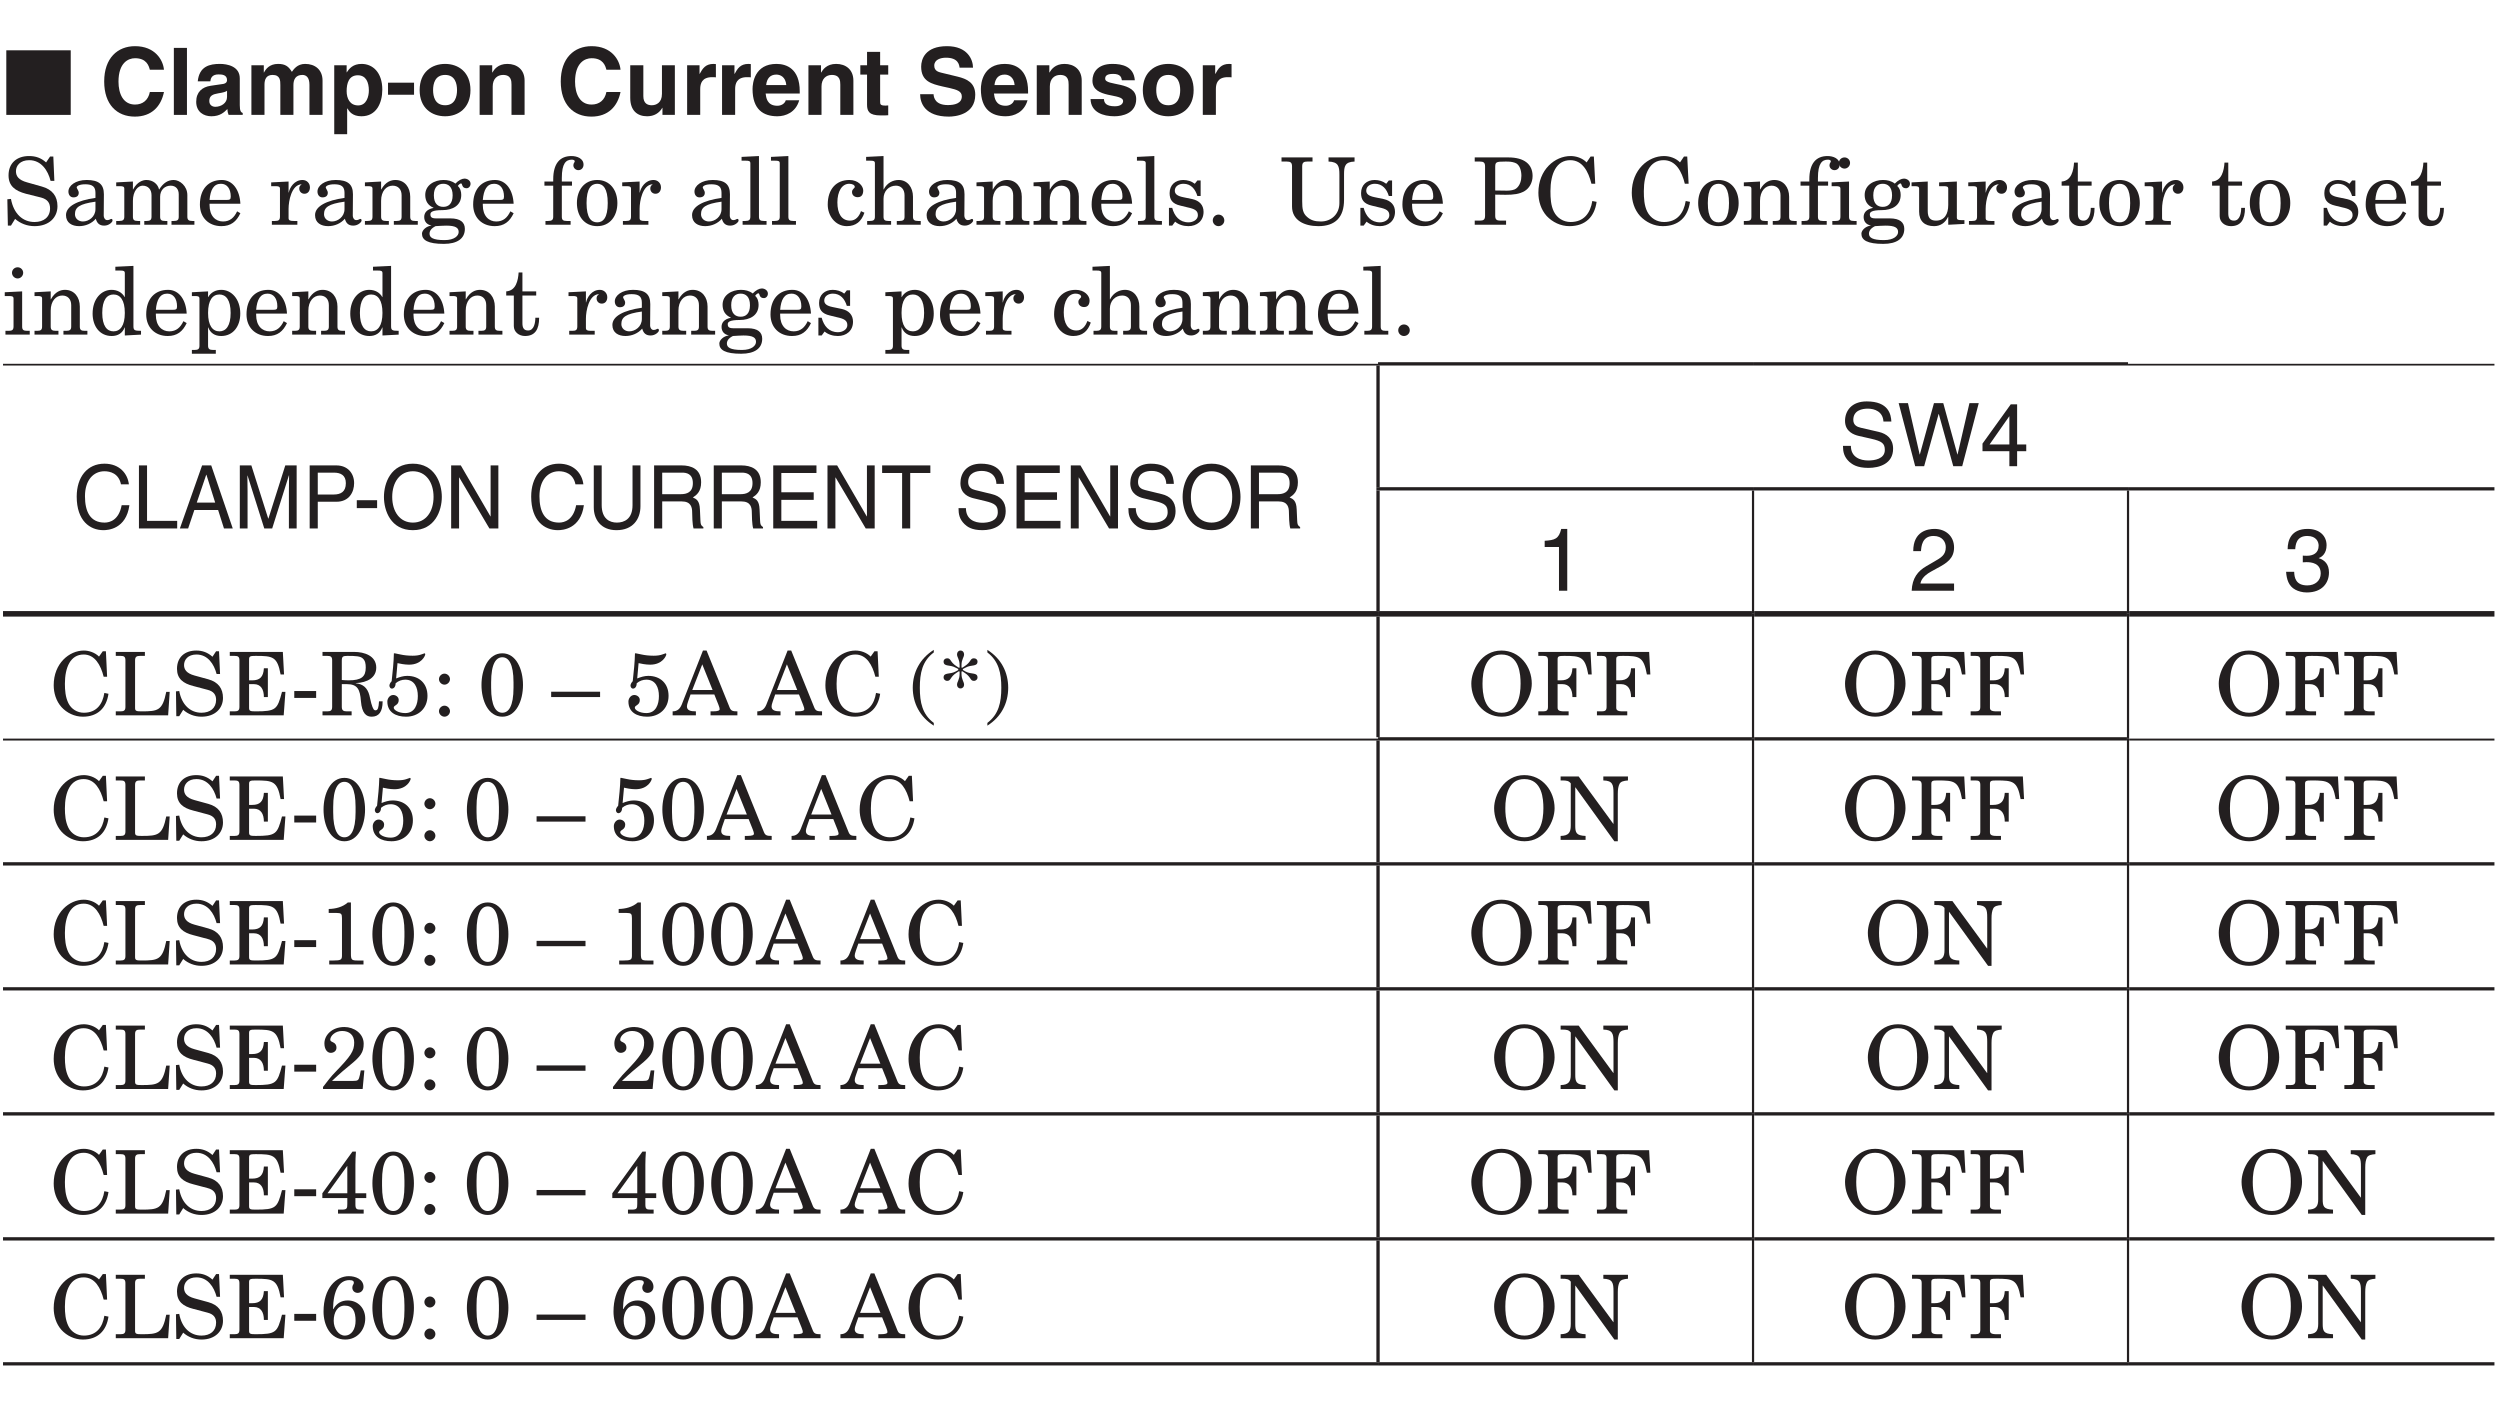 <?xml version="1.0" encoding="UTF-8"?>
<svg xmlns="http://www.w3.org/2000/svg" xmlns:xlink="http://www.w3.org/1999/xlink" width="226.77pt" height="127.56pt" viewBox="0 0 226.77 127.56" version="1.2">
<defs>
<g>
<symbol overflow="visible" id="glyph0-0">
<path style="stroke:none;" d="M 0 0 L 4.234 0 L 4.234 -5.922 L 0 -5.922 Z M 2.125 -3.344 L 0.672 -5.5 L 3.562 -5.5 Z M 2.375 -2.969 L 3.812 -5.125 L 3.812 -0.797 Z M 0.672 -0.422 L 2.125 -2.578 L 3.562 -0.422 Z M 0.422 -5.125 L 1.859 -2.969 L 0.422 -0.797 Z M 0.422 -5.125 "/>
</symbol>
<symbol overflow="visible" id="glyph0-1">
<path style="stroke:none;" d="M 6.141 0 L 6.141 -5.859 L 0.297 -5.859 L 0.297 0 Z M 6.141 0 "/>
</symbol>
<symbol overflow="visible" id="glyph1-0">
<path style="stroke:none;" d="M 0 0 L 4.234 0 L 4.234 -5.922 L 0 -5.922 Z M 2.125 -3.344 L 0.672 -5.5 L 3.562 -5.5 Z M 2.375 -2.969 L 3.812 -5.125 L 3.812 -0.797 Z M 0.672 -0.422 L 2.125 -2.578 L 3.562 -0.422 Z M 0.422 -5.125 L 1.859 -2.969 L 0.422 -0.797 Z M 0.422 -5.125 "/>
</symbol>
<symbol overflow="visible" id="glyph1-1">
<path style="stroke:none;" d=""/>
</symbol>
<symbol overflow="visible" id="glyph1-2">
<path style="stroke:none;" d="M 5.797 -4.094 C 5.719 -4.984 4.984 -6.234 3.172 -6.234 C 1.594 -6.234 0.375 -5.156 0.375 -3.031 C 0.375 -0.938 1.531 0.156 3.156 0.156 C 4.672 0.156 5.531 -0.766 5.797 -2.078 L 4.516 -2.078 C 4.375 -1.344 3.875 -0.938 3.172 -0.938 C 2.094 -0.938 1.672 -1.922 1.672 -3.016 C 1.672 -4.734 2.562 -5.141 3.172 -5.141 C 4.219 -5.141 4.422 -4.453 4.516 -4.094 Z M 5.797 -4.094 "/>
</symbol>
<symbol overflow="visible" id="glyph1-3">
<path style="stroke:none;" d="M 1.766 -6.078 L 0.578 -6.078 L 0.578 0 L 1.766 0 Z M 1.766 -6.078 "/>
</symbol>
<symbol overflow="visible" id="glyph1-4">
<path style="stroke:none;" d="M 4.203 -3.312 C 4.203 -4.422 3.047 -4.625 2.406 -4.625 C 1.484 -4.625 0.531 -4.422 0.391 -3.047 L 1.531 -3.047 C 1.562 -3.312 1.672 -3.672 2.266 -3.672 C 2.562 -3.672 3.047 -3.656 3.047 -3.156 C 3.047 -2.891 2.812 -2.812 2.625 -2.797 L 1.562 -2.641 C 0.797 -2.531 0.25 -2.078 0.25 -1.188 C 0.25 -0.266 0.938 0.125 1.625 0.125 C 2.422 0.125 2.797 -0.25 3.078 -0.531 C 3.094 -0.281 3.109 -0.219 3.188 0 L 4.469 0 L 4.469 -0.172 C 4.312 -0.234 4.203 -0.344 4.203 -0.875 Z M 3.047 -1.625 C 3.047 -1.062 2.5 -0.734 1.984 -0.734 C 1.75 -0.734 1.438 -0.859 1.438 -1.266 C 1.438 -1.766 1.797 -1.875 2.234 -1.953 C 2.734 -2.031 2.922 -2.094 3.047 -2.188 Z M 3.047 -1.625 "/>
</symbol>
<symbol overflow="visible" id="glyph1-5">
<path style="stroke:none;" d="M 7 -3.109 C 7 -4.109 6.312 -4.625 5.422 -4.625 C 4.703 -4.625 4.375 -4.125 4.219 -3.906 C 3.922 -4.391 3.625 -4.625 2.969 -4.625 C 2.172 -4.625 1.844 -4.141 1.688 -3.844 L 1.672 -3.844 L 1.672 -4.5 L 0.547 -4.5 L 0.547 0 L 1.734 0 L 1.734 -2.75 C 1.734 -3.234 1.906 -3.625 2.469 -3.625 C 3.172 -3.625 3.172 -3.094 3.172 -2.703 L 3.172 0 L 4.359 0 L 4.359 -2.703 C 4.359 -3.234 4.578 -3.625 5.172 -3.625 C 5.516 -3.625 5.812 -3.406 5.812 -2.734 L 5.812 0 L 7 0 Z M 7 -3.109 "/>
</symbol>
<symbol overflow="visible" id="glyph1-6">
<path style="stroke:none;" d="M 1.656 -2.156 C 1.656 -2.875 1.859 -3.594 2.672 -3.594 C 3.422 -3.594 3.672 -2.938 3.672 -2.219 C 3.672 -1.688 3.469 -0.859 2.703 -0.859 C 1.953 -0.859 1.656 -1.484 1.656 -2.156 Z M 1.656 -4.5 L 0.531 -4.5 L 0.531 1.75 L 1.703 1.75 L 1.703 -0.578 L 1.734 -0.578 C 1.875 -0.328 2.172 0.125 3 0.125 C 4.344 0.125 4.891 -1.062 4.891 -2.297 C 4.891 -3.859 4.016 -4.625 3.016 -4.625 C 2.234 -4.625 1.891 -4.203 1.672 -3.859 L 1.656 -3.859 Z M 1.656 -4.5 "/>
</symbol>
<symbol overflow="visible" id="glyph1-7">
<path style="stroke:none;" d="M 2.594 -2.922 L 0.234 -2.922 L 0.234 -1.828 L 2.594 -1.828 Z M 2.594 -2.922 "/>
</symbol>
<symbol overflow="visible" id="glyph1-8">
<path style="stroke:none;" d="M 4.891 -2.25 C 4.891 -3.875 3.797 -4.625 2.594 -4.625 C 1.375 -4.625 0.281 -3.875 0.281 -2.25 C 0.281 -0.625 1.375 0.125 2.594 0.125 C 3.797 0.125 4.891 -0.625 4.891 -2.25 Z M 3.672 -2.25 C 3.672 -1.672 3.5 -0.875 2.594 -0.875 C 1.672 -0.875 1.5 -1.672 1.5 -2.25 C 1.5 -2.828 1.672 -3.625 2.594 -3.625 C 3.5 -3.625 3.672 -2.828 3.672 -2.25 Z M 3.672 -2.25 "/>
</symbol>
<symbol overflow="visible" id="glyph1-9">
<path style="stroke:none;" d="M 4.625 -3.109 C 4.625 -4.109 3.938 -4.625 3.062 -4.625 C 2.203 -4.625 1.859 -4.109 1.703 -3.844 L 1.688 -3.844 L 1.688 -4.5 L 0.547 -4.5 L 0.547 0 L 1.734 0 L 1.734 -2.578 C 1.734 -3.266 2.141 -3.625 2.672 -3.625 C 3.422 -3.625 3.438 -3.062 3.438 -2.734 L 3.438 0 L 4.625 0 Z M 4.625 -3.109 "/>
</symbol>
<symbol overflow="visible" id="glyph1-10">
<path style="stroke:none;" d="M 4.609 -4.5 L 3.438 -4.5 L 3.438 -1.906 C 3.438 -1.094 2.906 -0.875 2.516 -0.875 C 2.156 -0.875 1.75 -1.016 1.75 -1.703 L 1.75 -4.5 L 0.562 -4.5 L 0.562 -1.547 C 0.562 -0.391 1.203 0.125 2.094 0.125 C 2.719 0.125 3.188 -0.156 3.469 -0.641 L 3.484 -0.641 L 3.484 0 L 4.609 0 Z M 4.609 -4.5 "/>
</symbol>
<symbol overflow="visible" id="glyph1-11">
<path style="stroke:none;" d="M 0.547 0 L 1.734 0 L 1.734 -2.344 C 1.734 -2.844 1.891 -3.422 2.812 -3.422 C 2.938 -3.422 3.062 -3.422 3.156 -3.406 L 3.156 -4.609 C 3.078 -4.609 3 -4.625 2.938 -4.625 C 2.203 -4.625 1.938 -4.188 1.688 -3.719 L 1.672 -3.719 L 1.672 -4.5 L 0.547 -4.5 Z M 0.547 0 "/>
</symbol>
<symbol overflow="visible" id="glyph1-12">
<path style="stroke:none;" d="M 3.203 -1.328 C 3.109 -1 2.766 -0.828 2.438 -0.828 C 1.484 -0.828 1.422 -1.594 1.375 -1.938 L 4.469 -1.938 L 4.469 -2.141 C 4.469 -4.203 3.25 -4.625 2.359 -4.625 C 0.375 -4.625 0.188 -2.891 0.188 -2.344 C 0.188 -0.484 1.172 0.125 2.438 0.125 C 3.203 0.125 4.109 -0.234 4.422 -1.328 Z M 1.422 -2.703 C 1.484 -3.297 1.781 -3.656 2.344 -3.656 C 2.719 -3.656 3.188 -3.438 3.25 -2.703 Z M 1.422 -2.703 "/>
</symbol>
<symbol overflow="visible" id="glyph1-13">
<path style="stroke:none;" d="M 1.875 -5.719 L 0.688 -5.719 L 0.688 -4.5 L 0.078 -4.5 L 0.078 -3.656 L 0.688 -3.656 L 0.688 -0.922 C 0.688 -0.344 0.875 0.047 1.906 0.047 L 2.062 0.047 C 2.25 0.047 2.438 0.047 2.609 0.031 L 2.609 -0.859 C 2.531 -0.859 2.453 -0.844 2.375 -0.844 C 1.891 -0.844 1.875 -0.953 1.875 -1.219 L 1.875 -3.656 L 2.609 -3.656 L 2.609 -4.5 L 1.875 -4.5 Z M 1.875 -5.719 "/>
</symbol>
<symbol overflow="visible" id="glyph1-14">
<path style="stroke:none;" d="M 0.328 -1.875 C 0.328 -1.125 0.719 0.156 2.938 0.156 C 3.469 0.156 5.328 0 5.328 -1.828 C 5.328 -2.922 4.562 -3.266 3.734 -3.469 L 2.25 -3.828 C 2 -3.891 1.609 -3.984 1.609 -4.469 C 1.609 -5.016 2.188 -5.188 2.672 -5.188 C 3.781 -5.188 3.875 -4.547 3.906 -4.281 L 5.125 -4.281 C 5.125 -5.016 4.625 -6.234 2.766 -6.234 C 0.781 -6.234 0.422 -5.047 0.422 -4.375 C 0.422 -3.031 1.375 -2.812 2.359 -2.578 L 3 -2.438 C 3.656 -2.281 4.109 -2.156 4.109 -1.672 C 4.109 -1.031 3.438 -0.891 2.844 -0.891 C 1.734 -0.891 1.562 -1.531 1.547 -1.875 Z M 0.328 -1.875 "/>
</symbol>
<symbol overflow="visible" id="glyph1-15">
<path style="stroke:none;" d="M 4.266 -3.141 C 4.172 -4.406 3.109 -4.625 2.234 -4.625 C 0.828 -4.625 0.422 -3.781 0.422 -3.109 C 0.422 -1.438 3.203 -2 3.203 -1.25 C 3.203 -1.078 3.062 -0.781 2.453 -0.781 C 1.703 -0.781 1.469 -1.062 1.469 -1.438 L 0.25 -1.438 C 0.281 -0.234 1.391 0.125 2.422 0.125 C 3.125 0.125 4.391 -0.125 4.391 -1.438 C 4.391 -3.094 1.578 -2.578 1.578 -3.281 C 1.578 -3.484 1.656 -3.719 2.297 -3.719 C 2.953 -3.719 3.047 -3.422 3.094 -3.141 Z M 4.266 -3.141 "/>
</symbol>
<symbol overflow="visible" id="glyph2-0">
<path style="stroke:none;" d="M 0 0 L 4.234 0 L 4.234 -5.922 L 0 -5.922 Z M 2.125 -3.344 L 0.672 -5.5 L 3.562 -5.5 Z M 2.375 -2.969 L 3.812 -5.125 L 3.812 -0.797 Z M 0.672 -0.422 L 2.125 -2.578 L 3.562 -0.422 Z M 0.422 -5.125 L 1.859 -2.969 L 0.422 -0.797 Z M 0.422 -5.125 "/>
</symbol>
<symbol overflow="visible" id="glyph2-1">
<path style="stroke:none;" d="M 3.906 -5.656 C 3.453 -6.062 2.969 -6.234 2.359 -6.234 C 1.266 -6.234 0.5 -5.609 0.5 -4.484 C 0.5 -3.531 1.078 -3.078 2.078 -2.812 L 3.453 -2.469 C 4.031 -2.312 4.266 -1.984 4.266 -1.484 C 4.266 -0.703 3.703 -0.25 2.859 -0.25 C 1.797 -0.25 0.969 -0.984 0.719 -2.344 L 0.391 -2.312 L 0.438 0.078 L 0.719 0.078 L 1.094 -0.531 C 1.562 -0.125 2.172 0.125 2.859 0.125 C 4.188 0.125 4.938 -0.672 4.938 -1.688 C 4.938 -2.578 4.484 -3.203 3.516 -3.469 L 2.188 -3.844 C 1.391 -4.062 1.172 -4.422 1.172 -4.859 C 1.172 -5.359 1.547 -5.859 2.375 -5.859 C 3.469 -5.859 4.078 -4.922 4.312 -3.984 L 4.656 -3.984 L 4.562 -6.188 L 4.266 -6.188 Z M 3.906 -5.656 "/>
</symbol>
<symbol overflow="visible" id="glyph2-2">
<path style="stroke:none;" d="M 3.047 -2.438 C 1.391 -2.203 0.375 -1.672 0.375 -0.875 C 0.375 -0.172 0.922 0.125 1.562 0.125 C 2.141 0.125 2.703 -0.109 3.078 -0.547 C 3.188 -0.141 3.406 0.078 3.844 0.078 C 4.281 0.078 4.594 -0.25 4.594 -0.375 C 4.594 -0.484 4.562 -0.531 4.484 -0.531 C 4.391 -0.531 4.344 -0.422 4.109 -0.422 C 3.906 -0.422 3.797 -0.656 3.797 -0.812 C 3.797 -1.141 3.812 -2.344 3.812 -2.766 C 3.812 -3.672 3.344 -4.062 2.25 -4.062 C 1.234 -4.062 0.594 -3.547 0.594 -3.016 C 0.594 -2.734 0.75 -2.484 1.047 -2.484 C 1.328 -2.484 1.531 -2.609 1.531 -2.906 C 1.531 -3.094 1.344 -3.297 1.344 -3.391 C 1.344 -3.5 1.562 -3.672 2.125 -3.672 C 2.797 -3.672 3.047 -3.438 3.047 -2.891 Z M 3.047 -1.422 C 3.047 -0.719 2.438 -0.297 1.906 -0.297 C 1.531 -0.297 1.188 -0.547 1.188 -0.953 C 1.188 -1.578 1.578 -1.891 3.047 -2.094 Z M 3.047 -1.422 "/>
</symbol>
<symbol overflow="visible" id="glyph2-3">
<path style="stroke:none;" d="M 5.234 0 L 7.312 0 L 7.312 -0.344 L 7.125 -0.344 C 6.797 -0.344 6.672 -0.438 6.672 -0.734 L 6.672 -2.688 C 6.672 -3.516 5.984 -4.062 5.438 -4.062 C 4.922 -4.062 4.5 -3.812 4.109 -3.188 C 4 -3.688 3.562 -4.062 2.953 -4.062 C 2.641 -4.062 2.125 -3.906 1.75 -3.203 L 1.734 -3.203 L 1.734 -3.922 L 0.219 -3.844 L 0.219 -3.5 L 0.547 -3.5 C 0.828 -3.5 0.953 -3.469 0.953 -3.266 L 0.953 -0.734 C 0.953 -0.438 0.828 -0.344 0.484 -0.344 L 0.219 -0.344 L 0.219 0 L 2.391 0 L 2.391 -0.344 L 2.188 -0.344 C 1.844 -0.344 1.734 -0.438 1.734 -0.734 L 1.734 -2.172 C 1.734 -3.062 2.203 -3.547 2.609 -3.547 C 3.094 -3.547 3.422 -3.234 3.422 -2.672 L 3.422 -0.734 C 3.422 -0.438 3.297 -0.344 2.969 -0.344 L 2.766 -0.344 L 2.766 0 L 4.859 0 L 4.859 -0.344 L 4.656 -0.344 C 4.312 -0.344 4.203 -0.438 4.203 -0.734 L 4.203 -2.547 C 4.203 -3.156 4.625 -3.547 5.156 -3.547 C 5.625 -3.547 5.891 -3.234 5.891 -2.766 L 5.891 -0.734 C 5.891 -0.438 5.781 -0.344 5.438 -0.344 L 5.234 -0.344 Z M 5.234 0 "/>
</symbol>
<symbol overflow="visible" id="glyph2-4">
<path style="stroke:none;" d="M 3.953 -1.906 C 3.891 -3.156 3.266 -4.062 2.266 -4.062 C 1.062 -4.062 0.281 -3.25 0.281 -1.828 C 0.281 -0.672 1.062 0.125 2.234 0.125 C 3.078 0.125 3.594 -0.281 3.953 -1.047 L 3.656 -1.219 C 3.391 -0.656 3.016 -0.297 2.375 -0.297 C 1.703 -0.297 1.156 -0.797 1.156 -1.781 L 1.156 -1.906 Z M 1.156 -2.25 C 1.234 -3.172 1.531 -3.719 2.188 -3.719 C 2.734 -3.719 3.078 -3.281 3.078 -2.562 C 3.078 -2.297 3 -2.25 2.656 -2.25 Z M 1.156 -2.25 "/>
</symbol>
<symbol overflow="visible" id="glyph2-5">
<path style="stroke:none;" d=""/>
</symbol>
<symbol overflow="visible" id="glyph2-6">
<path style="stroke:none;" d="M 0.156 -3.5 L 0.547 -3.5 C 0.828 -3.5 0.953 -3.469 0.953 -3.266 L 0.953 -0.75 C 0.953 -0.422 0.828 -0.344 0.5 -0.344 L 0.219 -0.344 L 0.219 0 L 2.531 0 L 2.531 -0.344 L 2.219 -0.344 C 1.875 -0.344 1.734 -0.391 1.734 -0.609 L 1.734 -1.453 C 1.734 -2.156 2 -3.609 2.891 -3.672 L 2.906 -3.672 L 2.906 -3.656 C 2.75 -3.547 2.703 -3.438 2.703 -3.281 C 2.703 -3.031 2.891 -2.812 3.172 -2.812 C 3.5 -2.812 3.672 -3.078 3.672 -3.391 C 3.672 -3.781 3.375 -4.062 3 -4.062 C 2.25 -4.062 1.844 -3.375 1.75 -2.922 L 1.734 -2.922 L 1.734 -3.922 L 0.156 -3.844 Z M 0.156 -3.5 "/>
</symbol>
<symbol overflow="visible" id="glyph2-7">
<path style="stroke:none;" d="M 0.188 -3.5 L 0.469 -3.5 C 0.75 -3.5 0.875 -3.469 0.875 -3.266 L 0.875 -0.734 C 0.875 -0.438 0.766 -0.344 0.422 -0.344 L 0.188 -0.344 L 0.188 0 L 2.359 0 L 2.359 -0.344 L 2.125 -0.344 C 1.781 -0.344 1.656 -0.438 1.656 -0.734 L 1.656 -2.172 C 1.656 -3.062 2.141 -3.547 2.703 -3.547 C 3.188 -3.547 3.516 -3.234 3.516 -2.672 L 3.516 -0.734 C 3.516 -0.438 3.391 -0.344 3.062 -0.344 L 2.812 -0.344 L 2.812 0 L 4.984 0 L 4.984 -0.344 L 4.75 -0.344 C 4.406 -0.344 4.297 -0.438 4.297 -0.734 L 4.297 -2.547 C 4.297 -3.391 3.797 -4.062 2.953 -4.062 C 2.562 -4.062 2.062 -3.906 1.672 -3.203 L 1.656 -3.203 L 1.656 -3.922 L 0.188 -3.844 Z M 0.188 -3.5 "/>
</symbol>
<symbol overflow="visible" id="glyph2-8">
<path style="stroke:none;" d="M 1.469 -0.578 C 1.047 -0.578 0.953 -0.703 0.953 -0.953 C 0.953 -1.125 1.078 -1.328 2.047 -1.328 C 2.953 -1.328 3.75 -1.734 3.75 -2.703 C 3.75 -3 3.672 -3.312 3.438 -3.516 C 3.531 -3.656 3.656 -3.75 3.734 -3.75 C 3.875 -3.75 3.766 -3.312 4.234 -3.312 C 4.422 -3.312 4.594 -3.484 4.594 -3.719 C 4.594 -4.016 4.297 -4.188 4.047 -4.188 C 3.812 -4.188 3.5 -4.031 3.219 -3.734 C 2.891 -3.984 2.531 -4.062 2.141 -4.062 C 1.328 -4.062 0.484 -3.609 0.484 -2.703 C 0.484 -2.156 0.734 -1.75 1.234 -1.547 L 1.234 -1.531 C 0.594 -1.391 0.391 -1.062 0.391 -0.703 C 0.391 -0.297 0.625 -0.016 1.031 0.062 L 1.031 0.078 C 0.594 0.125 0.188 0.484 0.188 0.812 C 0.188 1.391 0.719 1.734 2.172 1.734 C 3.391 1.734 4.078 1.25 4.078 0.375 C 4.078 -0.219 3.672 -0.578 2.766 -0.578 Z M 2.969 -2.672 C 2.969 -1.891 2.578 -1.625 2.125 -1.625 C 1.656 -1.625 1.266 -1.891 1.266 -2.672 C 1.266 -3.438 1.656 -3.719 2.125 -3.719 C 2.578 -3.719 2.969 -3.438 2.969 -2.672 Z M 3.516 0.656 C 3.516 0.984 3.156 1.391 2.234 1.391 C 1.172 1.391 0.875 1.156 0.875 0.812 C 0.875 0.562 1.016 0.328 1.422 0.125 C 1.75 0.109 2.062 0.078 2.375 0.078 C 3.25 0.078 3.516 0.281 3.516 0.656 Z M 3.516 0.656 "/>
</symbol>
<symbol overflow="visible" id="glyph2-9">
<path style="stroke:none;" d="M 0.953 -3.922 L 0.156 -3.922 L 0.156 -3.547 L 0.953 -3.547 L 0.953 -0.734 C 0.953 -0.438 0.828 -0.344 0.484 -0.344 L 0.25 -0.344 L 0.25 0 L 2.531 0 L 2.531 -0.344 L 2.188 -0.344 C 1.844 -0.344 1.734 -0.438 1.734 -0.734 L 1.734 -3.547 L 2.656 -3.547 L 2.656 -3.922 L 1.734 -3.922 L 1.734 -4.25 C 1.734 -5.562 2.109 -5.906 2.641 -5.906 C 2.797 -5.906 2.906 -5.844 2.906 -5.766 C 2.906 -5.641 2.781 -5.609 2.781 -5.391 C 2.781 -5.156 2.984 -4.953 3.234 -4.953 C 3.516 -4.953 3.703 -5.172 3.703 -5.453 C 3.703 -6.016 3.109 -6.234 2.609 -6.234 C 1.562 -6.234 0.953 -5.562 0.953 -4.109 Z M 0.953 -3.922 "/>
</symbol>
<symbol overflow="visible" id="glyph2-10">
<path style="stroke:none;" d="M 1.156 -1.969 C 1.156 -3.297 1.578 -3.719 2.125 -3.719 C 2.656 -3.719 3.078 -3.297 3.078 -1.969 C 3.078 -0.625 2.656 -0.219 2.125 -0.219 C 1.578 -0.219 1.156 -0.625 1.156 -1.969 Z M 0.281 -1.969 C 0.281 -0.797 0.953 0.125 2.125 0.125 C 3.281 0.125 3.953 -0.797 3.953 -1.969 C 3.953 -3.141 3.281 -4.062 2.125 -4.062 C 0.953 -4.062 0.281 -3.141 0.281 -1.969 Z M 0.281 -1.969 "/>
</symbol>
<symbol overflow="visible" id="glyph2-11">
<path style="stroke:none;" d="M 0.156 -5.812 L 0.547 -5.812 C 0.828 -5.812 0.953 -5.781 0.953 -5.578 L 0.953 -0.734 C 0.953 -0.438 0.828 -0.344 0.484 -0.344 L 0.25 -0.344 L 0.25 0 L 2.422 0 L 2.422 -0.344 L 2.188 -0.344 C 1.844 -0.344 1.734 -0.438 1.734 -0.734 L 1.734 -6.234 L 0.156 -6.156 Z M 0.156 -5.812 "/>
</symbol>
<symbol overflow="visible" id="glyph2-12">
<path style="stroke:none;" d="M 3.297 -1.234 C 3.141 -0.781 2.828 -0.375 2.312 -0.375 C 1.531 -0.375 1.156 -1.016 1.156 -2.031 C 1.156 -3.016 1.562 -3.719 2.234 -3.719 C 2.5 -3.719 2.734 -3.609 2.734 -3.438 C 2.734 -3.297 2.484 -3.25 2.484 -2.969 C 2.484 -2.672 2.719 -2.5 3 -2.5 C 3.375 -2.5 3.5 -2.781 3.5 -3.109 C 3.5 -3.516 3.047 -4.062 2.25 -4.062 C 1.062 -4.062 0.281 -3.25 0.281 -1.828 C 0.281 -0.828 0.953 0.125 2.016 0.125 C 2.844 0.125 3.344 -0.312 3.609 -1.094 Z M 3.297 -1.234 "/>
</symbol>
<symbol overflow="visible" id="glyph2-13">
<path style="stroke:none;" d="M 2.844 0 L 5.016 0 L 5.016 -0.344 L 4.781 -0.344 C 4.438 -0.344 4.312 -0.438 4.312 -0.734 L 4.312 -2.547 C 4.312 -3.391 3.812 -4.062 3.016 -4.062 C 2.547 -4.062 1.984 -3.844 1.656 -3.203 L 1.641 -3.203 L 1.641 -6.234 L 0.062 -6.156 L 0.062 -5.812 L 0.453 -5.812 C 0.734 -5.812 0.859 -5.781 0.859 -5.578 L 0.859 -0.734 C 0.859 -0.438 0.734 -0.344 0.391 -0.344 L 0.156 -0.344 L 0.156 0 L 2.328 0 L 2.328 -0.344 L 2.094 -0.344 C 1.75 -0.344 1.641 -0.438 1.641 -0.734 L 1.641 -2.359 C 1.641 -3.062 2.125 -3.547 2.766 -3.547 C 3.219 -3.547 3.547 -3.234 3.547 -2.672 L 3.547 -0.734 C 3.547 -0.438 3.422 -0.344 3.078 -0.344 L 2.844 -0.344 Z M 2.844 0 "/>
</symbol>
<symbol overflow="visible" id="glyph2-14">
<path style="stroke:none;" d="M 2.734 -3.719 C 2.438 -3.953 2.062 -4.062 1.688 -4.062 C 0.969 -4.062 0.453 -3.609 0.453 -2.875 C 0.453 -2.297 0.672 -1.906 1.438 -1.734 L 2.078 -1.578 C 2.734 -1.438 3.016 -1.281 3.016 -0.859 C 3.016 -0.438 2.547 -0.219 2.172 -0.219 C 1.344 -0.219 0.891 -0.781 0.688 -1.531 L 0.391 -1.531 L 0.391 0.078 L 0.688 0.078 L 0.953 -0.281 C 1.281 0 1.719 0.125 2.156 0.125 C 2.922 0.125 3.531 -0.344 3.531 -1.172 C 3.531 -1.797 3.141 -2.188 2.516 -2.328 L 1.688 -2.5 C 1.141 -2.609 0.922 -2.797 0.922 -3.094 C 0.922 -3.516 1.328 -3.719 1.703 -3.719 C 2.391 -3.719 2.781 -3.234 2.969 -2.609 L 3.266 -2.609 L 3.266 -4.016 L 2.969 -4.016 Z M 2.734 -3.719 "/>
</symbol>
<symbol overflow="visible" id="glyph2-15">
<path style="stroke:none;" d="M 0.656 -0.391 C 0.656 -0.109 0.891 0.125 1.172 0.125 C 1.469 0.125 1.703 -0.109 1.703 -0.391 C 1.703 -0.688 1.469 -0.922 1.172 -0.922 C 0.891 -0.922 0.656 -0.688 0.656 -0.391 Z M 0.656 -0.391 "/>
</symbol>
<symbol overflow="visible" id="glyph2-16">
<path style="stroke:none;" d="M 4.406 -5.734 C 5.297 -5.703 5.391 -5.312 5.391 -4.547 L 5.391 -1.969 C 5.391 -0.953 4.641 -0.297 3.719 -0.297 C 3.172 -0.297 2.797 -0.406 2.453 -0.719 C 2.078 -1.047 2.016 -1.438 2.016 -2.125 L 2.016 -5.297 C 2.016 -5.641 2.156 -5.734 2.484 -5.734 L 2.953 -5.734 L 2.953 -6.109 L 0.141 -6.109 L 0.141 -5.734 L 0.625 -5.734 C 0.953 -5.734 1.094 -5.641 1.094 -5.297 L 1.094 -1.656 C 1.094 -0.406 2.203 0.125 3.484 0.125 C 5.031 0.125 5.812 -0.688 5.812 -2.266 L 5.812 -4.547 C 5.812 -5.312 5.891 -5.703 6.766 -5.734 L 6.766 -6.109 L 4.406 -6.109 Z M 4.406 -5.734 "/>
</symbol>
<symbol overflow="visible" id="glyph2-17">
<path style="stroke:none;" d="M 0.25 -5.734 L 0.719 -5.734 C 1.047 -5.734 1.188 -5.641 1.188 -5.297 L 1.188 -0.812 C 1.188 -0.469 1.047 -0.375 0.719 -0.375 L 0.25 -0.375 L 0.25 0 L 3.094 0 L 3.094 -0.375 L 2.578 -0.375 C 2.25 -0.375 2.109 -0.469 2.109 -0.812 L 2.109 -2.734 C 2.422 -2.734 2.734 -2.719 3.047 -2.719 C 3.766 -2.719 4.312 -2.781 4.781 -3.062 C 5.172 -3.297 5.5 -3.797 5.5 -4.422 C 5.5 -5.484 4.75 -6.109 3.297 -6.109 L 0.25 -6.109 Z M 2.109 -5.172 C 2.109 -5.688 2.141 -5.734 3.047 -5.734 C 3.438 -5.734 3.609 -5.719 3.891 -5.625 C 4.344 -5.484 4.484 -4.891 4.484 -4.438 C 4.484 -4.031 4.359 -3.547 4 -3.281 C 3.844 -3.156 3.5 -3.094 3.172 -3.094 C 2.734 -3.094 2.375 -3.109 2.109 -3.109 Z M 2.109 -5.172 "/>
</symbol>
<symbol overflow="visible" id="glyph2-18">
<path style="stroke:none;" d="M 4.75 -5.656 C 4.359 -6.062 3.781 -6.234 3.297 -6.234 C 1.875 -6.234 0.375 -5 0.375 -2.906 C 0.375 -2.141 0.609 -1.375 1.125 -0.797 C 1.656 -0.234 2.391 0.125 3.188 0.125 C 4.641 0.125 5.469 -0.719 5.656 -2.078 L 5.266 -2.156 C 5.094 -1.078 4.516 -0.25 3.297 -0.25 C 2.656 -0.25 2.078 -0.594 1.781 -1.188 C 1.5 -1.75 1.469 -2.422 1.469 -3.047 C 1.469 -4.625 2 -5.859 3.266 -5.859 C 4.359 -5.859 4.906 -4.859 5.188 -3.719 L 5.531 -3.719 L 5.406 -6.188 L 5.109 -6.188 Z M 4.75 -5.656 "/>
</symbol>
<symbol overflow="visible" id="glyph2-19">
<path style="stroke:none;" d="M 0.156 -3.5 L 0.547 -3.5 C 0.828 -3.5 0.953 -3.469 0.953 -3.266 L 0.953 -0.75 C 0.953 -0.422 0.828 -0.344 0.5 -0.344 L 0.219 -0.344 L 0.219 0 L 2.422 0 L 2.422 -0.344 L 2.188 -0.344 C 1.844 -0.344 1.734 -0.438 1.734 -0.734 L 1.734 -3.922 L 0.156 -3.844 Z M 0.812 -5.609 C 0.812 -5.328 1.047 -5.094 1.328 -5.094 C 1.594 -5.094 1.828 -5.328 1.828 -5.609 C 1.828 -5.891 1.594 -6.109 1.328 -6.109 C 1.047 -6.109 0.812 -5.891 0.812 -5.609 Z M 0.812 -5.609 "/>
</symbol>
<symbol overflow="visible" id="glyph2-20">
<path style="stroke:none;" d="M 2.688 -3.5 L 3.109 -3.5 C 3.391 -3.5 3.516 -3.469 3.516 -3.266 L 3.516 -1.797 C 3.516 -0.984 3.188 -0.375 2.406 -0.375 C 1.875 -0.375 1.656 -0.656 1.656 -1.25 L 1.656 -3.922 L 0.188 -3.844 L 0.188 -3.5 L 0.469 -3.5 C 0.75 -3.5 0.875 -3.469 0.875 -3.266 L 0.875 -1.188 C 0.875 -0.328 1.375 0.125 2.234 0.125 C 2.781 0.125 3.234 -0.156 3.5 -0.719 L 3.516 -0.719 L 3.516 0 L 4.984 -0.078 L 4.984 -0.422 L 4.703 -0.422 C 4.422 -0.422 4.297 -0.453 4.297 -0.656 L 4.297 -3.922 L 2.688 -3.844 Z M 2.688 -3.5 "/>
</symbol>
<symbol overflow="visible" id="glyph2-21">
<path style="stroke:none;" d="M 0.156 -3.547 L 0.844 -3.547 L 0.844 -0.781 C 0.844 -0.25 1.297 0.125 1.859 0.125 C 2.766 0.125 3.141 -0.469 3.141 -1.531 L 2.797 -1.531 C 2.797 -1.094 2.688 -0.375 2.141 -0.375 C 1.75 -0.375 1.625 -0.625 1.625 -1.031 L 1.625 -3.547 L 2.875 -3.547 L 2.875 -3.922 L 1.625 -3.922 L 1.625 -5.641 L 1.281 -5.641 C 1.234 -4.922 1.047 -3.984 0.156 -3.922 Z M 0.156 -3.547 "/>
</symbol>
<symbol overflow="visible" id="glyph2-22">
<path style="stroke:none;" d="M 2.344 -5.812 L 2.797 -5.812 C 3.078 -5.812 3.203 -5.781 3.203 -5.578 L 3.203 -3.406 L 3.188 -3.406 C 2.953 -3.828 2.516 -4.062 2 -4.062 C 1.078 -4.062 0.281 -3.25 0.281 -1.906 C 0.281 -0.766 0.922 0.125 2.016 0.125 C 2.578 0.125 3 -0.141 3.188 -0.656 L 3.203 -0.656 L 3.203 0.078 L 4.672 0 L 4.672 -0.344 C 4.062 -0.344 3.984 -0.406 3.984 -0.781 L 3.984 -6.234 L 2.344 -6.156 Z M 3.203 -1.969 C 3.203 -0.797 2.781 -0.297 2.172 -0.297 C 1.578 -0.297 1.156 -0.797 1.156 -1.969 C 1.156 -3.141 1.578 -3.641 2.172 -3.641 C 2.781 -3.641 3.203 -3.141 3.203 -1.969 Z M 3.203 -1.969 "/>
</symbol>
<symbol overflow="visible" id="glyph2-23">
<path style="stroke:none;" d="M 0.188 -3.5 L 0.469 -3.5 C 0.75 -3.5 0.875 -3.469 0.875 -3.266 L 0.875 1 C 0.875 1.297 0.766 1.391 0.422 1.391 L 0.188 1.391 L 0.188 1.734 L 2.359 1.734 L 2.359 1.391 L 2.125 1.391 C 1.781 1.391 1.656 1.297 1.656 1 L 1.656 -0.656 L 1.672 -0.656 C 1.859 -0.141 2.281 0.125 2.844 0.125 C 3.938 0.125 4.578 -0.766 4.578 -1.906 C 4.578 -3.25 3.766 -4.062 2.859 -4.062 C 2.344 -4.062 1.906 -3.828 1.672 -3.406 L 1.656 -3.406 L 1.656 -3.922 L 0.188 -3.844 Z M 3.703 -1.969 C 3.703 -0.797 3.281 -0.297 2.688 -0.297 C 2.078 -0.297 1.656 -0.797 1.656 -1.969 C 1.656 -3.141 2.078 -3.641 2.688 -3.641 C 3.281 -3.641 3.703 -3.141 3.703 -1.969 Z M 3.703 -1.969 "/>
</symbol>
<symbol overflow="visible" id="glyph3-0">
<path style="stroke:none;" d="M 0 0 L 3.75 0 L 3.75 -5.578 L 0 -5.578 Z M 1.875 -3.141 L 0.594 -5.172 L 3.156 -5.172 Z M 2.094 -2.781 L 3.375 -4.828 L 3.375 -0.75 Z M 0.594 -0.391 L 1.875 -2.438 L 3.156 -0.391 Z M 0.375 -4.828 L 1.656 -2.781 L 0.375 -0.75 Z M 0.375 -4.828 "/>
</symbol>
<symbol overflow="visible" id="glyph3-1">
<path style="stroke:none;" d="M 5.062 -4 C 4.953 -4.953 4.234 -5.875 2.844 -5.875 C 1.281 -5.875 0.328 -4.656 0.328 -2.891 C 0.328 -0.688 1.531 0.156 2.75 0.156 C 3.156 0.156 4.812 0.062 5.109 -2.109 L 4.406 -2.109 C 4.156 -0.766 3.344 -0.531 2.859 -0.531 C 1.531 -0.531 1.078 -1.562 1.078 -2.922 C 1.078 -4.422 1.875 -5.188 2.844 -5.188 C 3.359 -5.188 4.141 -5 4.344 -4 Z M 5.062 -4 "/>
</symbol>
<symbol overflow="visible" id="glyph3-2">
<path style="stroke:none;" d="M 1.297 -5.719 L 0.562 -5.719 L 0.562 0 L 4.031 0 L 4.031 -0.688 L 1.297 -0.688 Z M 1.297 -5.719 "/>
</symbol>
<symbol overflow="visible" id="glyph3-3">
<path style="stroke:none;" d="M 3.578 -1.672 L 4.109 0 L 4.906 0 L 2.953 -5.719 L 2.125 -5.719 L 0.109 0 L 0.859 0 L 1.422 -1.672 Z M 1.641 -2.344 L 2.5 -4.875 L 2.516 -4.875 L 3.312 -2.344 Z M 1.641 -2.344 "/>
</symbol>
<symbol overflow="visible" id="glyph3-4">
<path style="stroke:none;" d="M 5.703 0 L 5.703 -5.719 L 4.672 -5.719 L 3.141 -0.891 L 3.125 -0.891 L 1.594 -5.719 L 0.547 -5.719 L 0.547 0 L 1.25 0 L 1.25 -3.375 C 1.25 -3.547 1.234 -4.266 1.234 -4.797 L 1.25 -4.797 L 2.766 0 L 3.484 0 L 5 -4.812 L 5.016 -4.812 C 5.016 -4.266 5 -3.547 5 -3.375 L 5 0 Z M 5.703 0 "/>
</symbol>
<symbol overflow="visible" id="glyph3-5">
<path style="stroke:none;" d="M 1.375 -5.062 L 2.844 -5.062 C 3.453 -5.062 3.922 -4.828 3.922 -4.109 C 3.922 -3.328 3.469 -3.078 2.812 -3.078 L 1.375 -3.078 Z M 1.375 -2.422 L 3.062 -2.422 C 4.234 -2.422 4.672 -3.312 4.672 -4.109 C 4.672 -5.031 4.062 -5.719 3.062 -5.719 L 0.641 -5.719 L 0.641 0 L 1.375 0 Z M 1.375 -2.422 "/>
</symbol>
<symbol overflow="visible" id="glyph3-6">
<path style="stroke:none;" d="M 2.172 -2.562 L 0.328 -2.562 L 0.328 -1.844 L 2.172 -1.844 Z M 2.172 -2.562 "/>
</symbol>
<symbol overflow="visible" id="glyph3-7">
<path style="stroke:none;" d="M 4.797 -2.859 C 4.797 -1.516 4.094 -0.531 2.922 -0.531 C 1.75 -0.531 1.047 -1.516 1.047 -2.859 C 1.047 -4.203 1.75 -5.188 2.922 -5.188 C 4.094 -5.188 4.797 -4.203 4.797 -2.859 Z M 5.547 -2.859 C 5.547 -4.094 4.922 -5.875 2.922 -5.875 C 0.906 -5.875 0.297 -4.094 0.297 -2.859 C 0.297 -1.625 0.906 0.156 2.922 0.156 C 4.922 0.156 5.547 -1.625 5.547 -2.859 Z M 5.547 -2.859 "/>
</symbol>
<symbol overflow="visible" id="glyph3-8">
<path style="stroke:none;" d="M 4.141 -1.094 L 4.125 -1.094 L 1.438 -5.719 L 0.562 -5.719 L 0.562 0 L 1.281 0 L 1.281 -4.625 L 1.297 -4.625 L 4.031 0 L 4.844 0 L 4.844 -5.719 L 4.141 -5.719 Z M 4.141 -1.094 "/>
</symbol>
<symbol overflow="visible" id="glyph3-9">
<path style="stroke:none;" d=""/>
</symbol>
<symbol overflow="visible" id="glyph3-10">
<path style="stroke:none;" d="M 4.109 -5.719 L 4.109 -2.109 C 4.109 -0.859 3.359 -0.531 2.688 -0.531 C 2.031 -0.531 1.312 -0.875 1.312 -2.125 L 1.312 -5.719 L 0.594 -5.719 L 0.594 -1.906 C 0.594 -0.844 1.219 0.156 2.656 0.156 C 4.141 0.156 4.828 -0.844 4.828 -2.016 L 4.828 -5.719 Z M 4.109 -5.719 "/>
</symbol>
<symbol overflow="visible" id="glyph3-11">
<path style="stroke:none;" d="M 1.391 -2.453 L 3.156 -2.453 C 4.016 -2.453 4.109 -1.906 4.109 -1.438 C 4.109 -1.219 4.125 -0.344 4.234 0 L 5.125 0 L 5.125 -0.125 C 4.906 -0.266 4.875 -0.375 4.859 -0.703 L 4.812 -1.734 C 4.781 -2.531 4.484 -2.672 4.172 -2.812 C 4.516 -3.031 4.922 -3.344 4.922 -4.188 C 4.922 -5.391 4.031 -5.719 3.156 -5.719 L 0.656 -5.719 L 0.656 0 L 1.391 0 Z M 1.391 -5.062 L 3.203 -5.062 C 3.562 -5.062 4.172 -4.984 4.172 -4.109 C 4.172 -3.266 3.609 -3.109 3.078 -3.109 L 1.391 -3.109 Z M 1.391 -5.062 "/>
</symbol>
<symbol overflow="visible" id="glyph3-12">
<path style="stroke:none;" d="M 4.625 -0.688 L 1.375 -0.688 L 1.375 -2.594 L 4.312 -2.594 L 4.312 -3.281 L 1.375 -3.281 L 1.375 -5.031 L 4.562 -5.031 L 4.562 -5.719 L 0.641 -5.719 L 0.641 0 L 4.625 0 Z M 4.625 -0.688 "/>
</symbol>
<symbol overflow="visible" id="glyph3-13">
<path style="stroke:none;" d="M 0.109 -5.031 L 1.922 -5.031 L 1.922 0 L 2.656 0 L 2.656 -5.031 L 4.484 -5.031 L 4.484 -5.719 L 0.109 -5.719 Z M 0.109 -5.031 "/>
</symbol>
<symbol overflow="visible" id="glyph3-14">
<path style="stroke:none;" d="M 4.5 -4.047 C 4.469 -4.672 4.281 -5.875 2.406 -5.875 C 1.094 -5.875 0.547 -5 0.547 -4.109 C 0.547 -3.109 1.344 -2.844 1.688 -2.75 L 2.797 -2.484 C 3.688 -2.266 3.938 -2.078 3.938 -1.469 C 3.938 -0.656 3.062 -0.516 2.531 -0.516 C 1.844 -0.516 1.047 -0.812 1.047 -1.844 L 0.375 -1.844 C 0.375 -1.312 0.453 -0.844 0.922 -0.391 C 1.156 -0.172 1.547 0.156 2.547 0.156 C 3.469 0.156 4.656 -0.219 4.656 -1.578 C 4.656 -2.484 4.125 -2.938 3.422 -3.109 L 1.891 -3.484 C 1.578 -3.562 1.25 -3.719 1.25 -4.203 C 1.25 -5.078 2.031 -5.219 2.484 -5.219 C 3.094 -5.219 3.781 -4.938 3.812 -4.047 Z M 4.5 -4.047 "/>
</symbol>
<symbol overflow="visible" id="glyph4-0">
<path style="stroke:none;" d="M 0 0 L 3.984 0 L 3.984 -5.578 L 0 -5.578 Z M 1.984 -3.141 L 0.641 -5.172 L 3.344 -5.172 Z M 2.234 -2.781 L 3.578 -4.828 L 3.578 -0.75 Z M 0.641 -0.391 L 1.984 -2.438 L 3.344 -0.391 Z M 0.391 -4.828 L 1.75 -2.781 L 0.391 -0.75 Z M 0.391 -4.828 "/>
</symbol>
<symbol overflow="visible" id="glyph4-1">
<path style="stroke:none;" d="M 4.781 -4.047 C 4.75 -4.672 4.547 -5.875 2.547 -5.875 C 1.156 -5.875 0.578 -5 0.578 -4.109 C 0.578 -3.109 1.422 -2.844 1.797 -2.75 L 2.969 -2.484 C 3.906 -2.266 4.188 -2.078 4.188 -1.469 C 4.188 -0.656 3.25 -0.516 2.688 -0.516 C 1.953 -0.516 1.109 -0.812 1.109 -1.844 L 0.391 -1.844 C 0.391 -1.312 0.484 -0.844 0.969 -0.391 C 1.234 -0.172 1.641 0.156 2.703 0.156 C 3.688 0.156 4.938 -0.219 4.938 -1.578 C 4.938 -2.484 4.375 -2.938 3.641 -3.109 L 2.016 -3.484 C 1.672 -3.562 1.328 -3.719 1.328 -4.203 C 1.328 -5.078 2.156 -5.219 2.641 -5.219 C 3.281 -5.219 4.016 -4.938 4.062 -4.047 Z M 4.781 -4.047 "/>
</symbol>
<symbol overflow="visible" id="glyph4-2">
<path style="stroke:none;" d="M 3.75 -4.734 L 3.766 -4.734 L 5.078 0 L 5.891 0 L 7.391 -5.719 L 6.547 -5.719 L 5.469 -1.062 L 5.453 -1.062 L 4.172 -5.719 L 3.328 -5.719 L 2.047 -1.062 L 2.031 -1.062 L 0.969 -5.719 L 0.125 -5.719 L 1.625 0 L 2.438 0 Z M 3.75 -4.734 "/>
</symbol>
<symbol overflow="visible" id="glyph4-3">
<path style="stroke:none;" d="M 4.172 -1.359 L 4.172 -1.969 L 3.344 -1.969 L 3.344 -5.609 L 2.766 -5.609 L 0.203 -2.047 L 0.203 -1.359 L 2.641 -1.359 L 2.641 0 L 3.344 0 L 3.344 -1.359 Z M 2.625 -4.516 L 2.641 -4.516 L 2.641 -1.969 L 0.844 -1.969 Z M 2.625 -4.516 "/>
</symbol>
<symbol overflow="visible" id="glyph4-4">
<path style="stroke:none;" d="M 2.859 -5.609 L 2.312 -5.609 C 2.094 -4.688 1.719 -4.594 0.812 -4.531 L 0.812 -3.969 L 2.109 -3.969 L 2.109 0 L 2.859 0 Z M 2.859 -5.609 "/>
</symbol>
<symbol overflow="visible" id="glyph4-5">
<path style="stroke:none;" d="M 1.047 -3.594 C 1.078 -3.984 1.125 -4.969 2.188 -4.969 C 3 -4.969 3.297 -4.406 3.297 -3.953 C 3.297 -3.234 2.859 -3 2.266 -2.656 L 1.516 -2.219 C 0.766 -1.781 0.25 -1.156 0.203 0 L 4.047 0 L 4.047 -0.656 L 1 -0.656 C 1.031 -0.875 1.188 -1.312 1.953 -1.734 L 2.547 -2.062 C 3.375 -2.5 4.047 -2.922 4.047 -3.922 C 4.047 -4.969 3.266 -5.609 2.281 -5.609 C 1.688 -5.609 0.344 -5.422 0.344 -3.594 Z M 1.047 -3.594 "/>
</symbol>
<symbol overflow="visible" id="glyph4-6">
<path style="stroke:none;" d="M 1.781 -2.578 C 1.891 -2.578 2 -2.594 2.109 -2.594 C 2.578 -2.594 3.406 -2.5 3.406 -1.562 C 3.406 -0.922 2.906 -0.484 2.188 -0.484 C 1.141 -0.484 1.016 -1.188 1 -1.719 L 0.266 -1.719 C 0.312 -1.062 0.484 -0.422 1.109 -0.094 C 1.375 0.047 1.734 0.156 2.141 0.156 C 3.562 0.156 4.156 -0.734 4.156 -1.656 C 4.156 -2.406 3.766 -2.781 3.234 -2.953 L 3.234 -2.969 C 3.531 -3.062 3.938 -3.406 3.938 -4.125 C 3.938 -4.984 3.297 -5.609 2.219 -5.609 C 0.734 -5.609 0.406 -4.594 0.406 -3.766 L 1.094 -3.766 C 1.125 -4.156 1.188 -4.969 2.188 -4.969 C 3.016 -4.969 3.219 -4.422 3.219 -4.094 C 3.219 -3.391 2.688 -3.172 2.156 -3.172 C 2.031 -3.172 1.906 -3.172 1.781 -3.188 Z M 1.781 -2.578 "/>
</symbol>
<symbol overflow="visible" id="glyph5-0">
<path style="stroke:none;" d="M 0 0 L 3.984 0 L 3.984 -5.578 L 0 -5.578 Z M 1.984 -3.141 L 0.641 -5.172 L 3.344 -5.172 Z M 2.234 -2.781 L 3.578 -4.828 L 3.578 -0.75 Z M 0.641 -0.391 L 1.984 -2.438 L 3.344 -0.391 Z M 0.391 -4.828 L 1.75 -2.781 L 0.391 -0.75 Z M 0.391 -4.828 "/>
</symbol>
<symbol overflow="visible" id="glyph5-1">
<path style="stroke:none;" d="M 4.469 -5.328 C 4.094 -5.703 3.547 -5.875 3.094 -5.875 C 1.766 -5.875 0.359 -4.703 0.359 -2.734 C 0.359 -2.016 0.578 -1.297 1.062 -0.75 C 1.547 -0.219 2.25 0.125 3 0.125 C 4.359 0.125 5.141 -0.672 5.328 -1.953 L 4.953 -2.031 C 4.797 -1.016 4.25 -0.234 3.094 -0.234 C 2.5 -0.234 1.953 -0.562 1.688 -1.109 C 1.422 -1.656 1.375 -2.281 1.375 -2.859 C 1.375 -4.344 1.875 -5.516 3.078 -5.516 C 4.094 -5.516 4.625 -4.562 4.891 -3.5 L 5.203 -3.5 L 5.094 -5.812 L 4.812 -5.812 Z M 4.469 -5.328 "/>
</symbol>
<symbol overflow="visible" id="glyph5-2">
<path style="stroke:none;" d="M 0.234 -5.391 L 0.672 -5.391 C 0.984 -5.391 1.109 -5.312 1.109 -4.984 L 1.109 -0.766 C 1.109 -0.453 0.984 -0.359 0.672 -0.359 L 0.234 -0.359 L 0.234 0 L 4.984 0 L 5.125 -2.125 L 4.812 -2.125 C 4.469 -0.438 4.078 -0.359 2.578 -0.359 C 2.094 -0.359 1.984 -0.391 1.984 -0.672 L 1.984 -4.984 C 1.984 -5.312 2.125 -5.391 2.438 -5.391 L 2.875 -5.391 L 2.875 -5.75 L 0.234 -5.75 Z M 0.234 -5.391 "/>
</symbol>
<symbol overflow="visible" id="glyph5-3">
<path style="stroke:none;" d="M 3.688 -5.312 C 3.25 -5.703 2.781 -5.875 2.219 -5.875 C 1.188 -5.875 0.469 -5.281 0.469 -4.219 C 0.469 -3.328 1.016 -2.891 1.953 -2.656 L 3.25 -2.312 C 3.797 -2.172 4.016 -1.859 4.016 -1.406 C 4.016 -0.656 3.484 -0.234 2.688 -0.234 C 1.703 -0.234 0.906 -0.922 0.672 -2.203 L 0.375 -2.172 L 0.406 0.078 L 0.672 0.078 L 1.031 -0.5 C 1.469 -0.109 2.047 0.125 2.688 0.125 C 3.938 0.125 4.641 -0.641 4.641 -1.578 C 4.641 -2.422 4.219 -3.016 3.312 -3.266 L 2.062 -3.609 C 1.312 -3.812 1.109 -4.172 1.109 -4.562 C 1.109 -5.031 1.453 -5.516 2.234 -5.516 C 3.266 -5.516 3.828 -4.641 4.062 -3.75 L 4.375 -3.75 L 4.281 -5.812 L 4.016 -5.812 Z M 3.688 -5.312 "/>
</symbol>
<symbol overflow="visible" id="glyph5-4">
<path style="stroke:none;" d="M 0.234 -5.391 L 0.672 -5.391 C 0.984 -5.391 1.109 -5.312 1.109 -4.984 L 1.109 -0.766 C 1.109 -0.453 0.984 -0.359 0.672 -0.359 L 0.234 -0.359 L 0.234 0 L 5.125 0 L 5.281 -2.125 L 4.969 -2.125 C 4.547 -0.531 4.438 -0.359 2.578 -0.359 C 2.094 -0.359 1.984 -0.391 1.984 -0.672 L 1.984 -2.828 L 2.422 -2.828 C 3.047 -2.828 3.328 -2.359 3.328 -1.656 L 3.688 -1.656 L 3.688 -4.266 L 3.328 -4.266 C 3.281 -3.484 2.969 -3.172 2.266 -3.172 L 1.984 -3.172 L 1.984 -5.078 C 1.984 -5.359 2.094 -5.391 2.578 -5.391 C 4.141 -5.391 4.547 -5.328 4.844 -3.703 L 5.156 -3.703 L 5.047 -5.75 L 0.234 -5.75 Z M 0.234 -5.391 "/>
</symbol>
<symbol overflow="visible" id="glyph5-5">
<path style="stroke:none;" d="M 0.328 -1.578 L 2.312 -1.578 L 2.312 -2.203 L 0.328 -2.203 Z M 0.328 -1.578 "/>
</symbol>
<symbol overflow="visible" id="glyph5-6">
<path style="stroke:none;" d="M 1.984 -4.953 C 1.984 -5.328 2.078 -5.391 2.5 -5.391 C 3.297 -5.391 3.672 -5.359 3.891 -5.156 C 4.109 -4.953 4.156 -4.688 4.156 -4.328 C 4.156 -3.516 3.781 -3.172 2.594 -3.172 C 2.406 -3.172 2.203 -3.188 1.984 -3.203 Z M 0.234 -5.391 L 0.672 -5.391 C 0.984 -5.391 1.109 -5.312 1.109 -4.984 L 1.109 -0.766 C 1.109 -0.453 0.984 -0.359 0.672 -0.359 L 0.234 -0.359 L 0.234 0 L 2.875 0 L 2.875 -0.359 L 2.438 -0.359 C 2.125 -0.359 1.984 -0.453 1.984 -0.766 L 1.984 -2.828 L 2.438 -2.828 C 3.406 -2.828 3.641 -2.359 3.719 -1.281 C 3.812 -0.156 4.219 0.125 4.688 0.125 C 5.344 0.125 5.688 -0.312 5.688 -1.266 L 5.359 -1.266 C 5.328 -0.719 5.266 -0.453 5.047 -0.453 C 4.906 -0.453 4.812 -0.547 4.656 -1.094 L 4.484 -1.828 C 4.312 -2.469 3.922 -2.844 3.25 -2.906 L 3.25 -2.922 C 4.328 -2.969 5.109 -3.438 5.109 -4.328 C 5.109 -5.406 4.016 -5.75 3.125 -5.75 L 0.234 -5.75 Z M 0.234 -5.391 "/>
</symbol>
<symbol overflow="visible" id="glyph5-7">
<path style="stroke:none;" d="M 1.281 -4.734 C 1.469 -4.688 1.922 -4.594 2.328 -4.594 C 3.469 -4.594 3.797 -5.422 3.797 -5.531 C 3.797 -5.594 3.766 -5.625 3.734 -5.625 C 3.703 -5.625 3.594 -5.562 3.422 -5.516 C 3.25 -5.453 3 -5.406 2.656 -5.406 C 2.219 -5.406 1.844 -5.453 1.562 -5.516 C 1.281 -5.562 1.094 -5.625 1.031 -5.625 L 0.953 -5.625 C 0.938 -4.844 0.844 -3.938 0.75 -3.094 C 0.609 -2.953 0.547 -2.781 0.547 -2.703 C 0.547 -2.562 0.641 -2.422 0.766 -2.422 C 0.953 -2.422 1.109 -2.594 1.109 -2.906 C 1.359 -3.125 1.672 -3.234 1.984 -3.234 C 2.828 -3.234 3.125 -2.516 3.125 -1.75 C 3.125 -1 2.859 -0.203 1.984 -0.203 C 1.375 -0.203 0.938 -0.484 0.938 -0.688 C 0.938 -0.938 1.391 -0.891 1.391 -1.391 C 1.391 -1.672 1.125 -1.844 0.891 -1.844 C 0.578 -1.844 0.359 -1.531 0.359 -1.25 C 0.359 -0.281 1.125 0.125 2.062 0.125 C 3.172 0.125 4 -0.625 4 -1.766 C 4 -2.875 3.266 -3.578 2.156 -3.578 C 1.812 -3.578 1.469 -3.469 1.156 -3.344 Z M 1.281 -4.734 "/>
</symbol>
<symbol overflow="visible" id="glyph5-8">
<path style="stroke:none;" d="M 0.609 -3.281 C 0.609 -3.016 0.844 -2.781 1.109 -2.781 C 1.375 -2.781 1.609 -3.016 1.609 -3.281 C 1.609 -3.547 1.375 -3.781 1.109 -3.781 C 0.844 -3.781 0.609 -3.547 0.609 -3.281 Z M 0.609 -0.375 C 0.609 -0.109 0.844 0.125 1.109 0.125 C 1.375 0.125 1.609 -0.109 1.609 -0.375 C 1.609 -0.641 1.375 -0.875 1.109 -0.875 C 0.844 -0.875 0.609 -0.641 0.609 -0.375 Z M 0.609 -0.375 "/>
</symbol>
<symbol overflow="visible" id="glyph5-9">
<path style="stroke:none;" d=""/>
</symbol>
<symbol overflow="visible" id="glyph5-10">
<path style="stroke:none;" d="M 0.328 -2.75 C 0.328 -1.312 0.953 0.125 2.219 0.125 C 3.469 0.125 4.094 -1.312 4.094 -2.75 C 4.094 -4.188 3.469 -5.625 2.219 -5.625 C 0.953 -5.625 0.328 -4.188 0.328 -2.75 Z M 1.203 -2.984 C 1.203 -4.703 1.656 -5.266 2.219 -5.266 C 2.781 -5.266 3.234 -4.703 3.234 -2.984 L 3.234 -2.516 C 3.234 -0.797 2.781 -0.234 2.219 -0.234 C 1.656 -0.234 1.203 -0.797 1.203 -2.516 Z M 1.203 -2.984 "/>
</symbol>
<symbol overflow="visible" id="glyph5-11">
<path style="stroke:none;" d="M 0 -1.656 L 4.438 -1.656 L 4.438 -2.141 L 0 -2.141 Z M 0 -1.656 "/>
</symbol>
<symbol overflow="visible" id="glyph5-12">
<path style="stroke:none;" d="M -0.062 0 L 2.047 0 L 2.047 -0.359 C 1.562 -0.359 1.234 -0.438 1.234 -0.812 C 1.234 -0.906 1.266 -1.047 1.344 -1.266 L 1.562 -1.891 L 3.719 -1.891 L 4.094 -0.953 C 4.172 -0.75 4.203 -0.641 4.203 -0.562 C 4.203 -0.438 4.062 -0.359 3.578 -0.359 L 3.375 -0.359 L 3.375 0 L 5.812 0 L 5.812 -0.359 C 5.375 -0.359 5.234 -0.406 5.109 -0.703 L 3.016 -5.875 L 2.688 -5.875 L 0.766 -0.984 C 0.609 -0.594 0.359 -0.359 -0.062 -0.359 Z M 1.719 -2.297 L 2.625 -4.625 L 3.562 -2.297 Z M 1.719 -2.297 "/>
</symbol>
<symbol overflow="visible" id="glyph5-13">
<path style="stroke:none;" d="M 2.219 0.688 C 1.172 -0.094 0.953 -1.172 0.953 -2.5 C 0.953 -3.828 1.172 -4.922 2.219 -5.703 L 2.219 -5.938 C 0.953 -5.141 0.312 -3.891 0.312 -2.5 C 0.312 -1.109 0.953 0.141 2.219 0.938 Z M 2.219 0.688 "/>
</symbol>
<symbol overflow="visible" id="glyph5-14">
<path style="stroke:none;" d="M 1.531 -3.969 C 1.016 -3.688 0.453 -3.922 0.453 -3.422 C 0.453 -3.281 0.578 -3.125 0.781 -3.125 C 1.141 -3.125 1.016 -3.469 1.625 -3.859 L 1.844 -4 L 1.906 -3.969 L 1.906 -3.766 C 1.906 -3.219 1.672 -3.062 1.672 -2.766 C 1.672 -2.594 1.797 -2.438 1.984 -2.438 C 2.188 -2.438 2.312 -2.594 2.312 -2.766 C 2.312 -3.062 2.078 -3.219 2.078 -3.766 L 2.078 -3.969 L 2.141 -4 L 2.359 -3.859 C 2.969 -3.469 2.844 -3.125 3.203 -3.125 C 3.406 -3.125 3.531 -3.281 3.531 -3.422 C 3.531 -3.922 2.969 -3.688 2.453 -3.969 L 2.203 -4.109 L 2.203 -4.203 L 2.453 -4.328 C 2.969 -4.625 3.531 -4.375 3.531 -4.891 C 3.531 -5.031 3.406 -5.172 3.203 -5.172 C 2.844 -5.172 2.969 -4.844 2.359 -4.453 L 2.141 -4.312 L 2.078 -4.328 L 2.078 -4.547 C 2.078 -5.094 2.312 -5.25 2.312 -5.531 C 2.312 -5.719 2.188 -5.875 1.984 -5.875 C 1.797 -5.875 1.672 -5.719 1.672 -5.531 C 1.672 -5.25 1.906 -5.094 1.906 -4.547 L 1.906 -4.328 L 1.844 -4.312 L 1.625 -4.453 C 1.016 -4.844 1.141 -5.172 0.781 -5.172 C 0.578 -5.172 0.453 -5.031 0.453 -4.891 C 0.453 -4.375 1.016 -4.625 1.531 -4.328 L 1.781 -4.203 L 1.781 -4.109 Z M 1.531 -3.969 "/>
</symbol>
<symbol overflow="visible" id="glyph5-15">
<path style="stroke:none;" d="M 0.438 -5.703 C 1.469 -4.922 1.703 -3.828 1.703 -2.5 C 1.703 -1.172 1.469 -0.094 0.438 0.688 L 0.438 0.938 C 1.703 0.141 2.328 -1.109 2.328 -2.5 C 2.328 -3.891 1.703 -5.141 0.438 -5.938 Z M 0.438 -5.703 "/>
</symbol>
<symbol overflow="visible" id="glyph5-16">
<path style="stroke:none;" d="M 4.828 -2.875 C 4.828 -1.719 4.547 -0.234 3.109 -0.234 C 1.469 -0.234 1.375 -2.078 1.375 -2.875 C 1.375 -4.031 1.656 -5.516 3.094 -5.516 C 4.734 -5.516 4.828 -3.688 4.828 -2.875 Z M 5.844 -2.875 C 5.844 -4.422 4.75 -5.875 3.094 -5.875 C 1.25 -5.875 0.359 -4.062 0.359 -2.875 C 0.359 -1.344 1.453 0.125 3.109 0.125 C 4.953 0.125 5.844 -1.688 5.844 -2.875 Z M 5.844 -2.875 "/>
</symbol>
<symbol overflow="visible" id="glyph5-17">
<path style="stroke:none;" d="M 1.109 -0.766 C 1.109 -0.453 0.984 -0.359 0.672 -0.359 L 0.234 -0.359 L 0.234 0 L 2.984 0 L 2.984 -0.359 L 2.578 -0.359 C 2.078 -0.359 1.984 -0.484 1.984 -0.703 L 1.984 -2.828 L 2.422 -2.828 C 3.047 -2.828 3.328 -2.359 3.328 -1.656 L 3.688 -1.656 L 3.688 -4.266 L 3.328 -4.266 C 3.281 -3.484 2.969 -3.172 2.266 -3.172 L 1.984 -3.172 L 1.984 -5.078 C 1.984 -5.359 2.094 -5.391 2.578 -5.391 C 4.078 -5.391 4.469 -5.328 4.766 -3.703 L 5.078 -3.703 L 4.969 -5.75 L 0.234 -5.75 L 0.234 -5.391 L 0.672 -5.391 C 0.984 -5.391 1.109 -5.312 1.109 -4.984 Z M 1.109 -0.766 "/>
</symbol>
<symbol overflow="visible" id="glyph5-18">
<path style="stroke:none;" d="M 4.062 -5.391 C 4.906 -5.375 4.984 -5 4.984 -4.266 L 4.984 -1.453 L 4.969 -1.453 L 1.828 -5.75 L 0.188 -5.75 L 0.188 -5.391 L 0.312 -5.391 C 0.734 -5.391 0.938 -5.359 1.109 -5.125 L 1.109 -1.297 C 1.109 -0.656 0.906 -0.375 0.188 -0.359 L 0.188 0 L 2.453 0 L 2.453 -0.359 C 1.594 -0.391 1.516 -0.656 1.516 -1.312 L 1.516 -4.766 L 1.531 -4.766 L 5.062 0.125 L 5.375 0.125 L 5.375 -4.172 C 5.375 -4.594 5.422 -4.859 5.531 -5.078 C 5.641 -5.297 5.906 -5.359 6.297 -5.391 L 6.297 -5.75 L 4.062 -5.75 Z M 4.062 -5.391 "/>
</symbol>
<symbol overflow="visible" id="glyph5-19">
<path style="stroke:none;" d="M 2 -0.797 C 2 -0.422 1.875 -0.359 1.234 -0.359 L 0.844 -0.359 L 0.844 0 L 3.953 0 L 3.953 -0.359 L 3.391 -0.359 C 2.875 -0.359 2.812 -0.438 2.812 -0.969 L 2.812 -5.625 L 2.531 -5.625 C 2.062 -5.203 1.422 -5.047 0.797 -5.031 L 0.797 -4.672 L 1.5 -4.672 C 1.938 -4.672 2 -4.594 2 -4.188 Z M 2 -0.797 "/>
</symbol>
<symbol overflow="visible" id="glyph5-20">
<path style="stroke:none;" d="M 3.625 -1.281 C 3.516 -0.797 3.484 -0.734 2.984 -0.734 L 1.094 -0.734 C 1.328 -0.938 1.672 -1.312 2.75 -2.188 C 3.688 -2.953 3.969 -3.328 3.969 -4.109 C 3.969 -5.047 3.078 -5.625 2.219 -5.625 C 1.078 -5.625 0.406 -4.875 0.406 -4.141 C 0.406 -3.609 0.656 -3.281 0.984 -3.281 C 1.25 -3.281 1.5 -3.453 1.5 -3.734 C 1.5 -4.344 0.938 -4.172 0.938 -4.484 C 0.938 -4.797 1.359 -5.266 2.016 -5.266 C 2.672 -5.266 3.109 -4.891 3.109 -4.219 C 3.109 -3.453 2.828 -3.016 1.391 -1.531 C 1.047 -1.188 0.609 -0.625 0.281 -0.188 L 0.281 0 L 3.875 0 L 4.031 -1.688 L 3.703 -1.688 Z M 3.625 -1.281 "/>
</symbol>
<symbol overflow="visible" id="glyph5-21">
<path style="stroke:none;" d="M 2.484 -0.891 C 2.484 -0.453 2.453 -0.359 1.953 -0.359 L 1.641 -0.359 L 1.641 0 L 3.969 0 L 3.969 -0.359 L 3.703 -0.359 C 3.312 -0.359 3.219 -0.422 3.219 -0.844 L 3.219 -1.406 L 4.203 -1.406 L 4.203 -1.844 L 3.219 -1.844 L 3.219 -4.422 C 3.219 -4.766 3.234 -5.234 3.266 -5.625 L 2.953 -5.625 L 0.219 -1.844 L 0.219 -1.406 L 2.484 -1.406 Z M 0.688 -1.844 L 2.469 -4.312 L 2.484 -4.312 L 2.484 -1.844 Z M 0.688 -1.844 "/>
</symbol>
<symbol overflow="visible" id="glyph5-22">
<path style="stroke:none;" d="M 2.938 -4.578 C 2.938 -4.312 3.141 -4.109 3.422 -4.109 C 3.734 -4.109 3.953 -4.359 3.953 -4.656 C 3.953 -5.359 3.203 -5.625 2.625 -5.625 C 1.469 -5.625 0.328 -4.547 0.328 -2.406 C 0.328 -1.203 0.922 0.125 2.297 0.125 C 3.375 0.125 4.109 -0.734 4.109 -1.781 C 4.109 -2.719 3.453 -3.422 2.516 -3.422 C 1.938 -3.422 1.5 -3.141 1.219 -2.641 L 1.188 -2.641 C 1.219 -4.312 1.734 -5.266 2.672 -5.266 C 3 -5.266 3.078 -5.156 3.078 -5.031 C 3.078 -4.859 2.938 -4.844 2.938 -4.578 Z M 3.234 -1.578 C 3.234 -0.844 2.891 -0.234 2.25 -0.234 C 1.719 -0.234 1.25 -0.844 1.25 -1.578 C 1.25 -2.344 1.594 -2.953 2.25 -2.953 C 2.984 -2.953 3.234 -2.422 3.234 -1.578 Z M 3.234 -1.578 "/>
</symbol>
</g>
<clipPath id="clip1">
  <path d="M 0.273 4 L 7 4 L 7 11 L 0.273 11 Z M 0.273 4 "/>
</clipPath>
<clipPath id="clip2">
  <path d="M 0.273 14 L 79 14 L 79 23 L 0.273 23 Z M 0.273 14 "/>
</clipPath>
<clipPath id="clip3">
  <path d="M 0.273 24 L 99 24 L 99 33 L 0.273 33 Z M 0.273 24 "/>
</clipPath>
<clipPath id="clip4">
  <path d="M 192 33 L 226.266 33 L 226.266 34 L 192 34 Z M 192 33 "/>
</clipPath>
<clipPath id="clip5">
  <path d="M 0.273 67 L 125 67 L 125 68 L 0.273 68 Z M 0.273 67 "/>
</clipPath>
<clipPath id="clip6">
  <path d="M 192 67 L 226.266 67 L 226.266 68 L 192 68 Z M 192 67 "/>
</clipPath>
<clipPath id="clip7">
  <path d="M 0.273 78 L 125 78 L 125 79 L 0.273 79 Z M 0.273 78 "/>
</clipPath>
<clipPath id="clip8">
  <path d="M 192 78 L 226.266 78 L 226.266 79 L 192 79 Z M 192 78 "/>
</clipPath>
<clipPath id="clip9">
  <path d="M 0.273 89 L 125 89 L 125 90 L 0.273 90 Z M 0.273 89 "/>
</clipPath>
<clipPath id="clip10">
  <path d="M 192 89 L 226.266 89 L 226.266 90 L 192 90 Z M 192 89 "/>
</clipPath>
<clipPath id="clip11">
  <path d="M 0.273 100 L 125 100 L 125 102 L 0.273 102 Z M 0.273 100 "/>
</clipPath>
<clipPath id="clip12">
  <path d="M 192 100 L 226.266 100 L 226.266 102 L 192 102 Z M 192 100 "/>
</clipPath>
<clipPath id="clip13">
  <path d="M 0.273 112 L 125 112 L 125 113 L 0.273 113 Z M 0.273 112 "/>
</clipPath>
<clipPath id="clip14">
  <path d="M 192 112 L 226.266 112 L 226.266 113 L 192 113 Z M 192 112 "/>
</clipPath>
<clipPath id="clip15">
  <path d="M 0.273 123 L 125 123 L 125 124 L 0.273 124 Z M 0.273 123 "/>
</clipPath>
<clipPath id="clip16">
  <path d="M 192 123 L 226.266 123 L 226.266 124 L 192 124 Z M 192 123 "/>
</clipPath>
<clipPath id="clip17">
  <path d="M 0.273 33 L 125 33 L 125 34 L 0.273 34 Z M 0.273 33 "/>
</clipPath>
<clipPath id="clip18">
  <path d="M 0.273 55 L 125 55 L 125 57 L 0.273 57 Z M 0.273 55 "/>
</clipPath>
<clipPath id="clip19">
  <path d="M 192 44 L 226.266 44 L 226.266 45 L 192 45 Z M 192 44 "/>
</clipPath>
<clipPath id="clip20">
  <path d="M 192 55 L 226.266 55 L 226.266 57 L 192 57 Z M 192 55 "/>
</clipPath>
</defs>
<g id="surface1">
<g clip-path="url(#clip1)" clip-rule="nonzero">
<g style="fill:rgb(13.73%,12.16%,12.549%);fill-opacity:1;">
  <use xlink:href="#glyph0-1" x="0.275" y="10.422"/>
</g>
</g>
<g style="fill:rgb(13.73%,12.16%,12.549%);fill-opacity:1;">
  <use xlink:href="#glyph1-1" x="6.721" y="10.422"/>
  <use xlink:href="#glyph1-2" x="9.076" y="10.422"/>
  <use xlink:href="#glyph1-3" x="15.192" y="10.422"/>
  <use xlink:href="#glyph1-4" x="17.547" y="10.422"/>
  <use xlink:href="#glyph1-5" x="22.257" y="10.422"/>
  <use xlink:href="#glyph1-6" x="29.787" y="10.422"/>
  <use xlink:href="#glyph1-7" x="34.963" y="10.422"/>
  <use xlink:href="#glyph1-8" x="37.784" y="10.422"/>
  <use xlink:href="#glyph1-9" x="42.959" y="10.422"/>
  <use xlink:href="#glyph1-1" x="48.135" y="10.422"/>
  <use xlink:href="#glyph1-2" x="50.49" y="10.422"/>
  <use xlink:href="#glyph1-10" x="56.606" y="10.422"/>
  <use xlink:href="#glyph1-11" x="61.781" y="10.422"/>
</g>
<g style="fill:rgb(13.73%,12.16%,12.549%);fill-opacity:1;">
  <use xlink:href="#glyph1-11" x="64.949" y="10.422"/>
</g>
<g style="fill:rgb(13.73%,12.16%,12.549%);fill-opacity:1;">
  <use xlink:href="#glyph1-12" x="68.074" y="10.422"/>
  <use xlink:href="#glyph1-9" x="72.784" y="10.422"/>
  <use xlink:href="#glyph1-13" x="77.96" y="10.422"/>
  <use xlink:href="#glyph1-1" x="80.78" y="10.422"/>
  <use xlink:href="#glyph1-14" x="83.135" y="10.422"/>
  <use xlink:href="#glyph1-12" x="88.785" y="10.422"/>
  <use xlink:href="#glyph1-9" x="93.495" y="10.422"/>
  <use xlink:href="#glyph1-15" x="98.671" y="10.422"/>
  <use xlink:href="#glyph1-8" x="103.381" y="10.422"/>
  <use xlink:href="#glyph1-11" x="108.556" y="10.422"/>
</g>
<g clip-path="url(#clip2)" clip-rule="nonzero">
<g style="fill:rgb(13.73%,12.16%,12.549%);fill-opacity:1;">
  <use xlink:href="#glyph2-1" x="0.275" y="20.388"/>
  <use xlink:href="#glyph2-2" x="5.612" y="20.388"/>
  <use xlink:href="#glyph2-3" x="10.322" y="20.388"/>
  <use xlink:href="#glyph2-4" x="17.852" y="20.388"/>
  <use xlink:href="#glyph2-5" x="22.087" y="20.388"/>
  <use xlink:href="#glyph2-6" x="24.442" y="20.388"/>
  <use xlink:href="#glyph2-2" x="28.203" y="20.388"/>
  <use xlink:href="#glyph2-7" x="32.913" y="20.388"/>
  <use xlink:href="#glyph2-8" x="38.089" y="20.388"/>
  <use xlink:href="#glyph2-4" x="42.638" y="20.388"/>
  <use xlink:href="#glyph2-5" x="46.873" y="20.388"/>
  <use xlink:href="#glyph2-9" x="49.228" y="20.388"/>
  <use xlink:href="#glyph2-10" x="52.049" y="20.388"/>
  <use xlink:href="#glyph2-6" x="56.284" y="20.388"/>
  <use xlink:href="#glyph2-5" x="60.045" y="20.388"/>
  <use xlink:href="#glyph2-2" x="62.4" y="20.388"/>
  <use xlink:href="#glyph2-11" x="67.11" y="20.388"/>
  <use xlink:href="#glyph2-11" x="69.778" y="20.388"/>
  <use xlink:href="#glyph2-5" x="72.446" y="20.388"/>
  <use xlink:href="#glyph2-12" x="74.801" y="20.388"/>
</g>
</g>
<g style="fill:rgb(13.73%,12.16%,12.549%);fill-opacity:1;">
  <use xlink:href="#glyph2-13" x="78.502" y="20.388"/>
  <use xlink:href="#glyph2-2" x="83.677" y="20.388"/>
  <use xlink:href="#glyph2-7" x="88.387" y="20.388"/>
  <use xlink:href="#glyph2-7" x="93.563" y="20.388"/>
  <use xlink:href="#glyph2-4" x="98.739" y="20.388"/>
  <use xlink:href="#glyph2-11" x="102.974" y="20.388"/>
  <use xlink:href="#glyph2-14" x="105.642" y="20.388"/>
</g>
<g style="fill:rgb(13.73%,12.16%,12.549%);fill-opacity:1;">
  <use xlink:href="#glyph2-15" x="109.352" y="20.388"/>
</g>
<g style="fill:rgb(13.73%,12.16%,12.549%);fill-opacity:1;">
  <use xlink:href="#glyph2-5" x="111.394" y="20.388"/>
  <use xlink:href="#glyph2-5" x="113.748" y="20.388"/>
  <use xlink:href="#glyph2-16" x="116.103" y="20.388"/>
  <use xlink:href="#glyph2-14" x="123.007" y="20.388"/>
  <use xlink:href="#glyph2-4" x="126.929" y="20.388"/>
  <use xlink:href="#glyph2-5" x="131.164" y="20.388"/>
  <use xlink:href="#glyph2-17" x="133.519" y="20.388"/>
  <use xlink:href="#glyph2-18" x="139.169" y="20.388"/>
  <use xlink:href="#glyph2-5" x="145.285" y="20.388"/>
  <use xlink:href="#glyph2-18" x="147.64" y="20.388"/>
  <use xlink:href="#glyph2-10" x="153.756" y="20.388"/>
  <use xlink:href="#glyph2-7" x="157.991" y="20.388"/>
  <use xlink:href="#glyph2-9" x="163.167" y="20.388"/>
  <use xlink:href="#glyph2-19" x="165.988" y="20.388"/>
  <use xlink:href="#glyph2-8" x="168.656" y="20.388"/>
  <use xlink:href="#glyph2-20" x="173.205" y="20.388"/>
  <use xlink:href="#glyph2-6" x="178.381" y="20.388"/>
  <use xlink:href="#glyph2-2" x="182.142" y="20.388"/>
  <use xlink:href="#glyph2-21" x="186.851" y="20.388"/>
  <use xlink:href="#glyph2-10" x="190.146" y="20.388"/>
  <use xlink:href="#glyph2-6" x="194.382" y="20.388"/>
  <use xlink:href="#glyph2-5" x="198.143" y="20.388"/>
  <use xlink:href="#glyph2-21" x="200.498" y="20.388"/>
  <use xlink:href="#glyph2-10" x="203.793" y="20.388"/>
  <use xlink:href="#glyph2-5" x="208.028" y="20.388"/>
  <use xlink:href="#glyph2-14" x="210.383" y="20.388"/>
  <use xlink:href="#glyph2-4" x="214.305" y="20.388"/>
  <use xlink:href="#glyph2-21" x="218.541" y="20.388"/>
  <use xlink:href="#glyph2-5" x="221.836" y="20.388"/>
</g>
<g clip-path="url(#clip3)" clip-rule="nonzero">
<g style="fill:rgb(13.73%,12.16%,12.549%);fill-opacity:1;">
  <use xlink:href="#glyph2-19" x="0.275" y="30.353"/>
  <use xlink:href="#glyph2-7" x="2.943" y="30.353"/>
  <use xlink:href="#glyph2-22" x="8.119" y="30.353"/>
  <use xlink:href="#glyph2-4" x="12.981" y="30.353"/>
  <use xlink:href="#glyph2-23" x="17.217" y="30.353"/>
  <use xlink:href="#glyph2-4" x="22.079" y="30.353"/>
  <use xlink:href="#glyph2-7" x="26.314" y="30.353"/>
  <use xlink:href="#glyph2-22" x="31.49" y="30.353"/>
  <use xlink:href="#glyph2-4" x="36.352" y="30.353"/>
  <use xlink:href="#glyph2-7" x="40.588" y="30.353"/>
  <use xlink:href="#glyph2-21" x="45.763" y="30.353"/>
  <use xlink:href="#glyph2-5" x="49.058" y="30.353"/>
  <use xlink:href="#glyph2-6" x="51.413" y="30.353"/>
  <use xlink:href="#glyph2-2" x="55.174" y="30.353"/>
  <use xlink:href="#glyph2-7" x="59.884" y="30.353"/>
  <use xlink:href="#glyph2-8" x="65.06" y="30.353"/>
  <use xlink:href="#glyph2-4" x="69.609" y="30.353"/>
  <use xlink:href="#glyph2-14" x="73.844" y="30.353"/>
  <use xlink:href="#glyph2-5" x="77.766" y="30.353"/>
  <use xlink:href="#glyph2-23" x="80.121" y="30.353"/>
  <use xlink:href="#glyph2-4" x="84.983" y="30.353"/>
  <use xlink:href="#glyph2-6" x="89.218" y="30.353"/>
  <use xlink:href="#glyph2-5" x="92.979" y="30.353"/>
  <use xlink:href="#glyph2-12" x="95.334" y="30.353"/>
</g>
</g>
<g style="fill:rgb(13.73%,12.16%,12.549%);fill-opacity:1;">
  <use xlink:href="#glyph2-13" x="99.035" y="30.353"/>
  <use xlink:href="#glyph2-2" x="104.211" y="30.353"/>
  <use xlink:href="#glyph2-7" x="108.92" y="30.353"/>
  <use xlink:href="#glyph2-7" x="114.096" y="30.353"/>
  <use xlink:href="#glyph2-4" x="119.272" y="30.353"/>
  <use xlink:href="#glyph2-11" x="123.507" y="30.353"/>
  <use xlink:href="#glyph2-15" x="126.175" y="30.353"/>
</g>
<path style="fill:none;stroke-width:3;stroke-linecap:butt;stroke-linejoin:miter;stroke:rgb(13.73%,12.16%,12.549%);stroke-opacity:1;stroke-miterlimit:10;" d="M 1247.239 941.169 L 1587.393 941.169 " transform="matrix(0.1,0,0,-0.1,0.275,127.122)"/>
<path style="fill:none;stroke-width:3;stroke-linecap:butt;stroke-linejoin:miter;stroke:rgb(13.73%,12.16%,12.549%);stroke-opacity:1;stroke-miterlimit:10;" d="M 1587.393 941.169 L 1927.546 941.169 " transform="matrix(0.1,0,0,-0.1,0.275,127.122)"/>
<g clip-path="url(#clip4)" clip-rule="nonzero">
<path style="fill:none;stroke-width:3;stroke-linecap:butt;stroke-linejoin:miter;stroke:rgb(13.73%,12.16%,12.549%);stroke-opacity:1;stroke-miterlimit:10;" d="M 1927.546 941.169 L 2267.739 941.169 " transform="matrix(0.1,0,0,-0.1,0.275,127.122)"/>
</g>
<path style="fill:none;stroke-width:3;stroke-linecap:butt;stroke-linejoin:miter;stroke:rgb(13.73%,12.16%,12.549%);stroke-opacity:1;stroke-miterlimit:10;" d="M 1247.239 602.505 L 1247.239 711.904 " transform="matrix(0.1,0,0,-0.1,0.275,127.122)"/>
<g clip-path="url(#clip5)" clip-rule="nonzero">
<path style="fill:none;stroke-width:3;stroke-linecap:butt;stroke-linejoin:miter;stroke:rgb(13.73%,12.16%,12.549%);stroke-opacity:1;stroke-miterlimit:10;" d="M -0.017 601.015 L 1247.239 601.015 " transform="matrix(0.1,0,0,-0.1,0.275,127.122)"/>
</g>
<path style="fill:none;stroke-width:3;stroke-linecap:butt;stroke-linejoin:miter;stroke:rgb(13.73%,12.16%,12.549%);stroke-opacity:1;stroke-miterlimit:10;" d="M 1247.239 601.015 L 1586.413 601.015 " transform="matrix(0.1,0,0,-0.1,0.275,127.122)"/>
<path style="fill:none;stroke-width:3;stroke-linecap:butt;stroke-linejoin:miter;stroke:rgb(13.73%,12.16%,12.549%);stroke-opacity:1;stroke-miterlimit:10;" d="M 1247.239 489.147 L 1247.239 599.526 " transform="matrix(0.1,0,0,-0.1,0.275,127.122)"/>
<path style="fill:none;stroke-width:3;stroke-linecap:butt;stroke-linejoin:miter;stroke:rgb(13.73%,12.16%,12.549%);stroke-opacity:1;stroke-miterlimit:10;" d="M 1588.412 601.015 L 1926.566 601.015 " transform="matrix(0.1,0,0,-0.1,0.275,127.122)"/>
<g clip-path="url(#clip6)" clip-rule="nonzero">
<path style="fill:none;stroke-width:3;stroke-linecap:butt;stroke-linejoin:miter;stroke:rgb(13.73%,12.16%,12.549%);stroke-opacity:1;stroke-miterlimit:10;" d="M 1928.565 601.015 L 2267.739 601.015 " transform="matrix(0.1,0,0,-0.1,0.275,127.122)"/>
</g>
<g clip-path="url(#clip7)" clip-rule="nonzero">
<path style="fill:none;stroke-width:3;stroke-linecap:butt;stroke-linejoin:miter;stroke:rgb(13.73%,12.16%,12.549%);stroke-opacity:1;stroke-miterlimit:10;" d="M -0.017 487.618 L 1247.239 487.618 " transform="matrix(0.1,0,0,-0.1,0.275,127.122)"/>
</g>
<path style="fill:none;stroke-width:3;stroke-linecap:butt;stroke-linejoin:miter;stroke:rgb(13.73%,12.16%,12.549%);stroke-opacity:1;stroke-miterlimit:10;" d="M 1247.239 487.618 L 1586.413 487.618 " transform="matrix(0.1,0,0,-0.1,0.275,127.122)"/>
<path style="fill:none;stroke-width:3;stroke-linecap:butt;stroke-linejoin:miter;stroke:rgb(13.73%,12.16%,12.549%);stroke-opacity:1;stroke-miterlimit:10;" d="M 1247.239 375.749 L 1247.239 486.128 " transform="matrix(0.1,0,0,-0.1,0.275,127.122)"/>
<path style="fill:none;stroke-width:3;stroke-linecap:butt;stroke-linejoin:miter;stroke:rgb(13.73%,12.16%,12.549%);stroke-opacity:1;stroke-miterlimit:10;" d="M 1588.412 487.618 L 1926.566 487.618 " transform="matrix(0.1,0,0,-0.1,0.275,127.122)"/>
<g clip-path="url(#clip8)" clip-rule="nonzero">
<path style="fill:none;stroke-width:3;stroke-linecap:butt;stroke-linejoin:miter;stroke:rgb(13.73%,12.16%,12.549%);stroke-opacity:1;stroke-miterlimit:10;" d="M 1928.565 487.618 L 2267.739 487.618 " transform="matrix(0.1,0,0,-0.1,0.275,127.122)"/>
</g>
<g clip-path="url(#clip9)" clip-rule="nonzero">
<path style="fill:none;stroke-width:3;stroke-linecap:butt;stroke-linejoin:miter;stroke:rgb(13.73%,12.16%,12.549%);stroke-opacity:1;stroke-miterlimit:10;" d="M -0.017 374.259 L 1247.239 374.259 " transform="matrix(0.1,0,0,-0.1,0.275,127.122)"/>
</g>
<path style="fill:none;stroke-width:3;stroke-linecap:butt;stroke-linejoin:miter;stroke:rgb(13.73%,12.16%,12.549%);stroke-opacity:1;stroke-miterlimit:10;" d="M 1247.239 374.259 L 1586.413 374.259 " transform="matrix(0.1,0,0,-0.1,0.275,127.122)"/>
<path style="fill:none;stroke-width:3;stroke-linecap:butt;stroke-linejoin:miter;stroke:rgb(13.73%,12.16%,12.549%);stroke-opacity:1;stroke-miterlimit:10;" d="M 1247.239 262.351 L 1247.239 372.731 " transform="matrix(0.1,0,0,-0.1,0.275,127.122)"/>
<path style="fill:none;stroke-width:3;stroke-linecap:butt;stroke-linejoin:miter;stroke:rgb(13.73%,12.16%,12.549%);stroke-opacity:1;stroke-miterlimit:10;" d="M 1588.412 374.259 L 1926.566 374.259 " transform="matrix(0.1,0,0,-0.1,0.275,127.122)"/>
<g clip-path="url(#clip10)" clip-rule="nonzero">
<path style="fill:none;stroke-width:3;stroke-linecap:butt;stroke-linejoin:miter;stroke:rgb(13.73%,12.16%,12.549%);stroke-opacity:1;stroke-miterlimit:10;" d="M 1928.565 374.259 L 2267.739 374.259 " transform="matrix(0.1,0,0,-0.1,0.275,127.122)"/>
</g>
<g clip-path="url(#clip11)" clip-rule="nonzero">
<path style="fill:none;stroke-width:3;stroke-linecap:butt;stroke-linejoin:miter;stroke:rgb(13.73%,12.16%,12.549%);stroke-opacity:1;stroke-miterlimit:10;" d="M -0.017 260.862 L 1247.239 260.862 " transform="matrix(0.1,0,0,-0.1,0.275,127.122)"/>
</g>
<path style="fill:none;stroke-width:3;stroke-linecap:butt;stroke-linejoin:miter;stroke:rgb(13.73%,12.16%,12.549%);stroke-opacity:1;stroke-miterlimit:10;" d="M 1247.239 260.862 L 1586.413 260.862 " transform="matrix(0.1,0,0,-0.1,0.275,127.122)"/>
<path style="fill:none;stroke-width:3;stroke-linecap:butt;stroke-linejoin:miter;stroke:rgb(13.73%,12.16%,12.549%);stroke-opacity:1;stroke-miterlimit:10;" d="M 1247.239 148.993 L 1247.239 259.372 " transform="matrix(0.1,0,0,-0.1,0.275,127.122)"/>
<path style="fill:none;stroke-width:3;stroke-linecap:butt;stroke-linejoin:miter;stroke:rgb(13.73%,12.16%,12.549%);stroke-opacity:1;stroke-miterlimit:10;" d="M 1588.412 260.862 L 1926.566 260.862 " transform="matrix(0.1,0,0,-0.1,0.275,127.122)"/>
<g clip-path="url(#clip12)" clip-rule="nonzero">
<path style="fill:none;stroke-width:3;stroke-linecap:butt;stroke-linejoin:miter;stroke:rgb(13.73%,12.16%,12.549%);stroke-opacity:1;stroke-miterlimit:10;" d="M 1928.565 260.862 L 2267.739 260.862 " transform="matrix(0.1,0,0,-0.1,0.275,127.122)"/>
</g>
<g clip-path="url(#clip13)" clip-rule="nonzero">
<path style="fill:none;stroke-width:3;stroke-linecap:butt;stroke-linejoin:miter;stroke:rgb(13.73%,12.16%,12.549%);stroke-opacity:1;stroke-miterlimit:10;" d="M -0.017 147.464 L 1247.239 147.464 " transform="matrix(0.1,0,0,-0.1,0.275,127.122)"/>
</g>
<path style="fill:none;stroke-width:3;stroke-linecap:butt;stroke-linejoin:miter;stroke:rgb(13.73%,12.16%,12.549%);stroke-opacity:1;stroke-miterlimit:10;" d="M 1247.239 147.464 L 1586.413 147.464 " transform="matrix(0.1,0,0,-0.1,0.275,127.122)"/>
<path style="fill:none;stroke-width:3;stroke-linecap:butt;stroke-linejoin:miter;stroke:rgb(13.73%,12.16%,12.549%);stroke-opacity:1;stroke-miterlimit:10;" d="M 1247.239 35.595 L 1247.239 145.975 " transform="matrix(0.1,0,0,-0.1,0.275,127.122)"/>
<path style="fill:none;stroke-width:3;stroke-linecap:butt;stroke-linejoin:miter;stroke:rgb(13.73%,12.16%,12.549%);stroke-opacity:1;stroke-miterlimit:10;" d="M 1588.412 147.464 L 1926.566 147.464 " transform="matrix(0.1,0,0,-0.1,0.275,127.122)"/>
<g clip-path="url(#clip14)" clip-rule="nonzero">
<path style="fill:none;stroke-width:3;stroke-linecap:butt;stroke-linejoin:miter;stroke:rgb(13.73%,12.16%,12.549%);stroke-opacity:1;stroke-miterlimit:10;" d="M 1928.565 147.464 L 2267.739 147.464 " transform="matrix(0.1,0,0,-0.1,0.275,127.122)"/>
</g>
<g clip-path="url(#clip15)" clip-rule="nonzero">
<path style="fill:none;stroke-width:3;stroke-linecap:butt;stroke-linejoin:miter;stroke:rgb(13.73%,12.16%,12.549%);stroke-opacity:1;stroke-miterlimit:10;" d="M -0.017 34.106 L 1247.239 34.106 " transform="matrix(0.1,0,0,-0.1,0.275,127.122)"/>
</g>
<path style="fill:none;stroke-width:3;stroke-linecap:butt;stroke-linejoin:miter;stroke:rgb(13.73%,12.16%,12.549%);stroke-opacity:1;stroke-miterlimit:10;" d="M 1247.239 34.106 L 1587.393 34.106 " transform="matrix(0.1,0,0,-0.1,0.275,127.122)"/>
<path style="fill:none;stroke-width:3;stroke-linecap:butt;stroke-linejoin:miter;stroke:rgb(13.73%,12.16%,12.549%);stroke-opacity:1;stroke-miterlimit:10;" d="M 1587.393 34.106 L 1927.546 34.106 " transform="matrix(0.1,0,0,-0.1,0.275,127.122)"/>
<g clip-path="url(#clip16)" clip-rule="nonzero">
<path style="fill:none;stroke-width:3;stroke-linecap:butt;stroke-linejoin:miter;stroke:rgb(13.73%,12.16%,12.549%);stroke-opacity:1;stroke-miterlimit:10;" d="M 1927.546 34.106 L 2267.739 34.106 " transform="matrix(0.1,0,0,-0.1,0.275,127.122)"/>
</g>
<g clip-path="url(#clip17)" clip-rule="nonzero">
<path style="fill:none;stroke-width:3;stroke-linecap:butt;stroke-linejoin:miter;stroke:rgb(13.73%,12.16%,12.549%);stroke-opacity:1;stroke-miterlimit:10;" d="M -0.017 941.169 L 1247.239 941.169 " transform="matrix(0.1,0,0,-0.1,0.275,127.122)"/>
</g>
<path style="fill:none;stroke-width:3;stroke-linecap:butt;stroke-linejoin:miter;stroke:rgb(13.73%,12.16%,12.549%);stroke-opacity:1;stroke-miterlimit:10;" d="M 1247.239 829.3 L 1247.239 939.68 " transform="matrix(0.1,0,0,-0.1,0.275,127.122)"/>
<g clip-path="url(#clip18)" clip-rule="nonzero">
<path style="fill:none;stroke-width:5;stroke-linecap:butt;stroke-linejoin:miter;stroke:rgb(13.73%,12.16%,12.549%);stroke-opacity:1;stroke-miterlimit:10;" d="M -0.017 714.413 L 1247.239 714.413 " transform="matrix(0.1,0,0,-0.1,0.275,127.122)"/>
</g>
<path style="fill:none;stroke-width:3;stroke-linecap:butt;stroke-linejoin:miter;stroke:rgb(13.73%,12.16%,12.549%);stroke-opacity:1;stroke-miterlimit:10;" d="M 1245.749 827.811 L 1587.393 827.811 " transform="matrix(0.1,0,0,-0.1,0.275,127.122)"/>
<path style="fill:none;stroke-width:3;stroke-linecap:butt;stroke-linejoin:miter;stroke:rgb(13.73%,12.16%,12.549%);stroke-opacity:1;stroke-miterlimit:10;" d="M 1247.239 716.922 L 1247.239 826.282 " transform="matrix(0.1,0,0,-0.1,0.275,127.122)"/>
<path style="fill:none;stroke-width:3;stroke-linecap:butt;stroke-linejoin:miter;stroke:rgb(13.73%,12.16%,12.549%);stroke-opacity:1;stroke-miterlimit:10;" d="M 1587.393 827.811 L 1927.546 827.811 " transform="matrix(0.1,0,0,-0.1,0.275,127.122)"/>
<g clip-path="url(#clip19)" clip-rule="nonzero">
<path style="fill:none;stroke-width:3;stroke-linecap:butt;stroke-linejoin:miter;stroke:rgb(13.73%,12.16%,12.549%);stroke-opacity:1;stroke-miterlimit:10;" d="M 1927.546 827.811 L 2267.739 827.811 " transform="matrix(0.1,0,0,-0.1,0.275,127.122)"/>
</g>
<path style="fill:none;stroke-width:5;stroke-linecap:butt;stroke-linejoin:miter;stroke:rgb(13.73%,12.16%,12.549%);stroke-opacity:1;stroke-miterlimit:10;" d="M 1247.239 714.413 L 1586.413 714.413 " transform="matrix(0.1,0,0,-0.1,0.275,127.122)"/>
<path style="fill:none;stroke-width:5;stroke-linecap:butt;stroke-linejoin:miter;stroke:rgb(13.73%,12.16%,12.549%);stroke-opacity:1;stroke-miterlimit:10;" d="M 1588.412 714.413 L 1926.566 714.413 " transform="matrix(0.1,0,0,-0.1,0.275,127.122)"/>
<g clip-path="url(#clip20)" clip-rule="nonzero">
<path style="fill:none;stroke-width:5;stroke-linecap:butt;stroke-linejoin:miter;stroke:rgb(13.73%,12.16%,12.549%);stroke-opacity:1;stroke-miterlimit:10;" d="M 1928.565 714.413 L 2267.739 714.413 " transform="matrix(0.1,0,0,-0.1,0.275,127.122)"/>
</g>
<path style="fill:none;stroke-width:2;stroke-linecap:butt;stroke-linejoin:miter;stroke:rgb(13.73%,12.16%,12.549%);stroke-opacity:1;stroke-miterlimit:10;" d="M 1587.393 714.413 L 1587.393 826.282 " transform="matrix(0.1,0,0,-0.1,0.275,127.122)"/>
<path style="fill:none;stroke-width:2;stroke-linecap:butt;stroke-linejoin:miter;stroke:rgb(13.73%,12.16%,12.549%);stroke-opacity:1;stroke-miterlimit:10;" d="M 1927.546 714.413 L 1927.546 826.282 " transform="matrix(0.1,0,0,-0.1,0.275,127.122)"/>
<path style="fill:none;stroke-width:2;stroke-linecap:butt;stroke-linejoin:miter;stroke:rgb(13.73%,12.16%,12.549%);stroke-opacity:1;stroke-miterlimit:10;" d="M 1587.393 601.015 L 1587.393 714.413 " transform="matrix(0.1,0,0,-0.1,0.275,127.122)"/>
<path style="fill:none;stroke-width:2;stroke-linecap:butt;stroke-linejoin:miter;stroke:rgb(13.73%,12.16%,12.549%);stroke-opacity:1;stroke-miterlimit:10;" d="M 1927.546 601.015 L 1927.546 714.413 " transform="matrix(0.1,0,0,-0.1,0.275,127.122)"/>
<path style="fill:none;stroke-width:2;stroke-linecap:butt;stroke-linejoin:miter;stroke:rgb(13.73%,12.16%,12.549%);stroke-opacity:1;stroke-miterlimit:10;" d="M 1587.393 487.618 L 1587.393 601.015 " transform="matrix(0.1,0,0,-0.1,0.275,127.122)"/>
<path style="fill:none;stroke-width:2;stroke-linecap:butt;stroke-linejoin:miter;stroke:rgb(13.73%,12.16%,12.549%);stroke-opacity:1;stroke-miterlimit:10;" d="M 1927.546 487.618 L 1927.546 601.015 " transform="matrix(0.1,0,0,-0.1,0.275,127.122)"/>
<path style="fill:none;stroke-width:2;stroke-linecap:butt;stroke-linejoin:miter;stroke:rgb(13.73%,12.16%,12.549%);stroke-opacity:1;stroke-miterlimit:10;" d="M 1587.393 374.259 L 1587.393 487.618 " transform="matrix(0.1,0,0,-0.1,0.275,127.122)"/>
<path style="fill:none;stroke-width:2;stroke-linecap:butt;stroke-linejoin:miter;stroke:rgb(13.73%,12.16%,12.549%);stroke-opacity:1;stroke-miterlimit:10;" d="M 1927.546 374.259 L 1927.546 487.618 " transform="matrix(0.1,0,0,-0.1,0.275,127.122)"/>
<path style="fill:none;stroke-width:2;stroke-linecap:butt;stroke-linejoin:miter;stroke:rgb(13.73%,12.16%,12.549%);stroke-opacity:1;stroke-miterlimit:10;" d="M 1587.393 260.862 L 1587.393 374.259 " transform="matrix(0.1,0,0,-0.1,0.275,127.122)"/>
<path style="fill:none;stroke-width:2;stroke-linecap:butt;stroke-linejoin:miter;stroke:rgb(13.73%,12.16%,12.549%);stroke-opacity:1;stroke-miterlimit:10;" d="M 1927.546 260.862 L 1927.546 374.259 " transform="matrix(0.1,0,0,-0.1,0.275,127.122)"/>
<path style="fill:none;stroke-width:2;stroke-linecap:butt;stroke-linejoin:miter;stroke:rgb(13.73%,12.16%,12.549%);stroke-opacity:1;stroke-miterlimit:10;" d="M 1587.393 147.464 L 1587.393 260.862 " transform="matrix(0.1,0,0,-0.1,0.275,127.122)"/>
<path style="fill:none;stroke-width:2;stroke-linecap:butt;stroke-linejoin:miter;stroke:rgb(13.73%,12.16%,12.549%);stroke-opacity:1;stroke-miterlimit:10;" d="M 1927.546 147.464 L 1927.546 260.862 " transform="matrix(0.1,0,0,-0.1,0.275,127.122)"/>
<path style="fill:none;stroke-width:2;stroke-linecap:butt;stroke-linejoin:miter;stroke:rgb(13.73%,12.16%,12.549%);stroke-opacity:1;stroke-miterlimit:10;" d="M 1587.393 35.595 L 1587.393 147.464 " transform="matrix(0.1,0,0,-0.1,0.275,127.122)"/>
<path style="fill:none;stroke-width:2;stroke-linecap:butt;stroke-linejoin:miter;stroke:rgb(13.73%,12.16%,12.549%);stroke-opacity:1;stroke-miterlimit:10;" d="M 1927.546 35.595 L 1927.546 147.464 " transform="matrix(0.1,0,0,-0.1,0.275,127.122)"/>
<g style="fill:rgb(13.73%,12.16%,12.549%);fill-opacity:1;">
  <use xlink:href="#glyph3-1" x="6.63" y="47.935"/>
  <use xlink:href="#glyph3-2" x="12.041" y="47.935"/>
  <use xlink:href="#glyph3-3" x="16.207" y="47.935"/>
  <use xlink:href="#glyph3-4" x="21.206" y="47.935"/>
  <use xlink:href="#glyph3-5" x="27.449" y="47.935"/>
</g>
<g style="fill:rgb(13.73%,12.16%,12.549%);fill-opacity:1;">
  <use xlink:href="#glyph3-6" x="32.035" y="47.935"/>
  <use xlink:href="#glyph3-7" x="34.53" y="47.935"/>
  <use xlink:href="#glyph3-8" x="40.361" y="47.935"/>
  <use xlink:href="#glyph3-9" x="45.772" y="47.935"/>
  <use xlink:href="#glyph3-1" x="47.855" y="47.935"/>
  <use xlink:href="#glyph3-10" x="53.266" y="47.935"/>
  <use xlink:href="#glyph3-11" x="58.676" y="47.935"/>
  <use xlink:href="#glyph3-11" x="64.087" y="47.935"/>
  <use xlink:href="#glyph3-12" x="69.498" y="47.935"/>
  <use xlink:href="#glyph3-8" x="74.497" y="47.935"/>
  <use xlink:href="#glyph3-13" x="79.907" y="47.935"/>
  <use xlink:href="#glyph3-9" x="84.486" y="47.935"/>
  <use xlink:href="#glyph3-14" x="86.57" y="47.935"/>
  <use xlink:href="#glyph3-12" x="91.568" y="47.935"/>
  <use xlink:href="#glyph3-8" x="96.567" y="47.935"/>
  <use xlink:href="#glyph3-14" x="101.978" y="47.935"/>
  <use xlink:href="#glyph3-7" x="106.976" y="47.935"/>
  <use xlink:href="#glyph3-11" x="112.807" y="47.935"/>
</g>
<g style="fill:rgb(13.73%,12.16%,12.549%);fill-opacity:1;">
  <use xlink:href="#glyph4-1" x="166.781" y="42.286"/>
  <use xlink:href="#glyph4-2" x="172.098" y="42.286"/>
  <use xlink:href="#glyph4-3" x="179.625" y="42.286"/>
</g>
<g style="fill:rgb(13.73%,12.16%,12.549%);fill-opacity:1;">
  <use xlink:href="#glyph4-4" x="139.303" y="53.585"/>
</g>
<g style="fill:rgb(13.73%,12.16%,12.549%);fill-opacity:1;">
  <use xlink:href="#glyph4-5" x="173.202" y="53.585"/>
</g>
<g style="fill:rgb(13.73%,12.16%,12.549%);fill-opacity:1;">
  <use xlink:href="#glyph4-6" x="207.101" y="53.585"/>
</g>
<g style="fill:rgb(13.73%,12.16%,12.549%);fill-opacity:1;">
  <use xlink:href="#glyph5-1" x="4.512" y="64.885"/>
  <use xlink:href="#glyph5-2" x="10.268" y="64.885"/>
  <use xlink:href="#glyph5-3" x="15.586" y="64.885"/>
  <use xlink:href="#glyph5-4" x="20.609" y="64.885"/>
  <use xlink:href="#glyph5-5" x="26.365" y="64.885"/>
  <use xlink:href="#glyph5-6" x="29.02" y="64.885"/>
  <use xlink:href="#glyph5-7" x="34.776" y="64.885"/>
  <use xlink:href="#glyph5-8" x="39.209" y="64.885"/>
</g>
<g style="fill:rgb(13.73%,12.16%,12.549%);fill-opacity:1;">
  <use xlink:href="#glyph5-9" x="41.129" y="64.885"/>
  <use xlink:href="#glyph5-10" x="43.346" y="64.885"/>
  <use xlink:href="#glyph5-9" x="47.778" y="64.885"/>
  <use xlink:href="#glyph5-11" x="49.995" y="64.885"/>
  <use xlink:href="#glyph5-9" x="54.427" y="64.885"/>
  <use xlink:href="#glyph5-7" x="56.644" y="64.885"/>
  <use xlink:href="#glyph5-12" x="61.076" y="64.885"/>
  <use xlink:href="#glyph5-9" x="66.833" y="64.885"/>
</g>
<g style="fill:rgb(13.73%,12.16%,12.549%);fill-opacity:1;">
  <use xlink:href="#glyph5-12" x="68.754" y="64.885"/>
  <use xlink:href="#glyph5-1" x="74.51" y="64.885"/>
  <use xlink:href="#glyph5-9" x="80.267" y="64.885"/>
  <use xlink:href="#glyph5-13" x="82.483" y="64.885"/>
  <use xlink:href="#glyph5-14" x="85.138" y="64.885"/>
  <use xlink:href="#glyph5-15" x="89.124" y="64.885"/>
</g>
<g style="fill:rgb(13.73%,12.16%,12.549%);fill-opacity:1;">
  <use xlink:href="#glyph5-16" x="133.101" y="64.885"/>
  <use xlink:href="#glyph5-17" x="139.303" y="64.885"/>
  <use xlink:href="#glyph5-17" x="144.621" y="64.885"/>
</g>
<g style="fill:rgb(13.73%,12.16%,12.549%);fill-opacity:1;">
  <use xlink:href="#glyph5-16" x="167" y="64.885"/>
  <use xlink:href="#glyph5-17" x="173.202" y="64.885"/>
  <use xlink:href="#glyph5-17" x="178.52" y="64.885"/>
</g>
<g style="fill:rgb(13.73%,12.16%,12.549%);fill-opacity:1;">
  <use xlink:href="#glyph5-16" x="200.899" y="64.885"/>
  <use xlink:href="#glyph5-17" x="207.102" y="64.885"/>
  <use xlink:href="#glyph5-17" x="212.419" y="64.885"/>
</g>
<g style="fill:rgb(13.73%,12.16%,12.549%);fill-opacity:1;">
  <use xlink:href="#glyph5-1" x="4.512" y="76.184"/>
  <use xlink:href="#glyph5-2" x="10.268" y="76.184"/>
  <use xlink:href="#glyph5-3" x="15.586" y="76.184"/>
  <use xlink:href="#glyph5-4" x="20.609" y="76.184"/>
  <use xlink:href="#glyph5-5" x="26.365" y="76.184"/>
  <use xlink:href="#glyph5-10" x="29.02" y="76.184"/>
  <use xlink:href="#glyph5-7" x="33.452" y="76.184"/>
  <use xlink:href="#glyph5-8" x="37.885" y="76.184"/>
</g>
<g style="fill:rgb(13.73%,12.16%,12.549%);fill-opacity:1;">
  <use xlink:href="#glyph5-9" x="39.806" y="76.184"/>
  <use xlink:href="#glyph5-10" x="42.022" y="76.184"/>
  <use xlink:href="#glyph5-9" x="46.455" y="76.184"/>
  <use xlink:href="#glyph5-11" x="48.672" y="76.184"/>
  <use xlink:href="#glyph5-9" x="53.104" y="76.184"/>
  <use xlink:href="#glyph5-7" x="55.321" y="76.184"/>
  <use xlink:href="#glyph5-10" x="59.753" y="76.184"/>
  <use xlink:href="#glyph5-12" x="64.186" y="76.184"/>
  <use xlink:href="#glyph5-9" x="69.942" y="76.184"/>
</g>
<g style="fill:rgb(13.73%,12.16%,12.549%);fill-opacity:1;">
  <use xlink:href="#glyph5-12" x="71.864" y="76.184"/>
  <use xlink:href="#glyph5-1" x="77.62" y="76.184"/>
</g>
<g style="fill:rgb(13.73%,12.16%,12.549%);fill-opacity:1;">
  <use xlink:href="#glyph5-16" x="135.17" y="76.184"/>
  <use xlink:href="#glyph5-18" x="141.372" y="76.184"/>
</g>
<g style="fill:rgb(13.73%,12.16%,12.549%);fill-opacity:1;">
  <use xlink:href="#glyph5-16" x="167" y="76.184"/>
  <use xlink:href="#glyph5-17" x="173.203" y="76.184"/>
  <use xlink:href="#glyph5-17" x="178.52" y="76.184"/>
</g>
<g style="fill:rgb(13.73%,12.16%,12.549%);fill-opacity:1;">
  <use xlink:href="#glyph5-16" x="200.899" y="76.184"/>
  <use xlink:href="#glyph5-17" x="207.102" y="76.184"/>
  <use xlink:href="#glyph5-17" x="212.419" y="76.184"/>
</g>
<g style="fill:rgb(13.73%,12.16%,12.549%);fill-opacity:1;">
  <use xlink:href="#glyph5-1" x="4.512" y="87.484"/>
  <use xlink:href="#glyph5-2" x="10.268" y="87.484"/>
  <use xlink:href="#glyph5-3" x="15.586" y="87.484"/>
  <use xlink:href="#glyph5-4" x="20.609" y="87.484"/>
  <use xlink:href="#glyph5-5" x="26.365" y="87.484"/>
  <use xlink:href="#glyph5-19" x="29.02" y="87.484"/>
  <use xlink:href="#glyph5-10" x="33.452" y="87.484"/>
  <use xlink:href="#glyph5-8" x="37.885" y="87.484"/>
</g>
<g style="fill:rgb(13.73%,12.16%,12.549%);fill-opacity:1;">
  <use xlink:href="#glyph5-9" x="39.806" y="87.484"/>
  <use xlink:href="#glyph5-10" x="42.022" y="87.484"/>
  <use xlink:href="#glyph5-9" x="46.455" y="87.484"/>
  <use xlink:href="#glyph5-11" x="48.672" y="87.484"/>
  <use xlink:href="#glyph5-9" x="53.104" y="87.484"/>
  <use xlink:href="#glyph5-19" x="55.321" y="87.484"/>
  <use xlink:href="#glyph5-10" x="59.753" y="87.484"/>
  <use xlink:href="#glyph5-10" x="64.186" y="87.484"/>
  <use xlink:href="#glyph5-12" x="68.619" y="87.484"/>
  <use xlink:href="#glyph5-9" x="74.375" y="87.484"/>
</g>
<g style="fill:rgb(13.73%,12.16%,12.549%);fill-opacity:1;">
  <use xlink:href="#glyph5-12" x="76.296" y="87.484"/>
  <use xlink:href="#glyph5-1" x="82.052" y="87.484"/>
</g>
<g style="fill:rgb(13.73%,12.16%,12.549%);fill-opacity:1;">
  <use xlink:href="#glyph5-16" x="133.101" y="87.484"/>
  <use xlink:href="#glyph5-17" x="139.303" y="87.484"/>
  <use xlink:href="#glyph5-17" x="144.621" y="87.484"/>
</g>
<g style="fill:rgb(13.73%,12.16%,12.549%);fill-opacity:1;">
  <use xlink:href="#glyph5-16" x="169.069" y="87.484"/>
  <use xlink:href="#glyph5-18" x="175.272" y="87.484"/>
</g>
<g style="fill:rgb(13.73%,12.16%,12.549%);fill-opacity:1;">
  <use xlink:href="#glyph5-16" x="200.899" y="87.484"/>
  <use xlink:href="#glyph5-17" x="207.102" y="87.484"/>
  <use xlink:href="#glyph5-17" x="212.419" y="87.484"/>
</g>
<g style="fill:rgb(13.73%,12.16%,12.549%);fill-opacity:1;">
  <use xlink:href="#glyph5-1" x="4.512" y="98.783"/>
  <use xlink:href="#glyph5-2" x="10.268" y="98.783"/>
  <use xlink:href="#glyph5-3" x="15.586" y="98.783"/>
  <use xlink:href="#glyph5-4" x="20.609" y="98.783"/>
  <use xlink:href="#glyph5-5" x="26.365" y="98.783"/>
  <use xlink:href="#glyph5-20" x="29.02" y="98.783"/>
  <use xlink:href="#glyph5-10" x="33.452" y="98.783"/>
  <use xlink:href="#glyph5-8" x="37.885" y="98.783"/>
</g>
<g style="fill:rgb(13.73%,12.16%,12.549%);fill-opacity:1;">
  <use xlink:href="#glyph5-9" x="39.806" y="98.783"/>
  <use xlink:href="#glyph5-10" x="42.022" y="98.783"/>
  <use xlink:href="#glyph5-9" x="46.455" y="98.783"/>
  <use xlink:href="#glyph5-11" x="48.672" y="98.783"/>
  <use xlink:href="#glyph5-9" x="53.104" y="98.783"/>
  <use xlink:href="#glyph5-20" x="55.321" y="98.783"/>
  <use xlink:href="#glyph5-10" x="59.753" y="98.783"/>
  <use xlink:href="#glyph5-10" x="64.186" y="98.783"/>
  <use xlink:href="#glyph5-12" x="68.619" y="98.783"/>
  <use xlink:href="#glyph5-9" x="74.375" y="98.783"/>
</g>
<g style="fill:rgb(13.73%,12.16%,12.549%);fill-opacity:1;">
  <use xlink:href="#glyph5-12" x="76.296" y="98.783"/>
  <use xlink:href="#glyph5-1" x="82.052" y="98.783"/>
</g>
<g style="fill:rgb(13.73%,12.16%,12.549%);fill-opacity:1;">
  <use xlink:href="#glyph5-16" x="135.17" y="98.783"/>
  <use xlink:href="#glyph5-18" x="141.373" y="98.783"/>
</g>
<g style="fill:rgb(13.73%,12.16%,12.549%);fill-opacity:1;">
  <use xlink:href="#glyph5-16" x="169.069" y="98.783"/>
  <use xlink:href="#glyph5-18" x="175.272" y="98.783"/>
</g>
<g style="fill:rgb(13.73%,12.16%,12.549%);fill-opacity:1;">
  <use xlink:href="#glyph5-16" x="200.899" y="98.783"/>
  <use xlink:href="#glyph5-17" x="207.102" y="98.783"/>
  <use xlink:href="#glyph5-17" x="212.419" y="98.783"/>
</g>
<g style="fill:rgb(13.73%,12.16%,12.549%);fill-opacity:1;">
  <use xlink:href="#glyph5-1" x="4.512" y="110.082"/>
  <use xlink:href="#glyph5-2" x="10.268" y="110.082"/>
  <use xlink:href="#glyph5-3" x="15.586" y="110.082"/>
  <use xlink:href="#glyph5-4" x="20.609" y="110.082"/>
  <use xlink:href="#glyph5-5" x="26.365" y="110.082"/>
  <use xlink:href="#glyph5-21" x="29.02" y="110.082"/>
  <use xlink:href="#glyph5-10" x="33.452" y="110.082"/>
  <use xlink:href="#glyph5-8" x="37.885" y="110.082"/>
</g>
<g style="fill:rgb(13.73%,12.16%,12.549%);fill-opacity:1;">
  <use xlink:href="#glyph5-9" x="39.806" y="110.082"/>
  <use xlink:href="#glyph5-10" x="42.022" y="110.082"/>
  <use xlink:href="#glyph5-9" x="46.455" y="110.082"/>
  <use xlink:href="#glyph5-11" x="48.672" y="110.082"/>
  <use xlink:href="#glyph5-9" x="53.104" y="110.082"/>
  <use xlink:href="#glyph5-21" x="55.321" y="110.082"/>
  <use xlink:href="#glyph5-10" x="59.753" y="110.082"/>
  <use xlink:href="#glyph5-10" x="64.186" y="110.082"/>
  <use xlink:href="#glyph5-12" x="68.619" y="110.082"/>
  <use xlink:href="#glyph5-9" x="74.375" y="110.082"/>
</g>
<g style="fill:rgb(13.73%,12.16%,12.549%);fill-opacity:1;">
  <use xlink:href="#glyph5-12" x="76.296" y="110.082"/>
  <use xlink:href="#glyph5-1" x="82.052" y="110.082"/>
</g>
<g style="fill:rgb(13.73%,12.16%,12.549%);fill-opacity:1;">
  <use xlink:href="#glyph5-16" x="133.101" y="110.082"/>
  <use xlink:href="#glyph5-17" x="139.303" y="110.082"/>
  <use xlink:href="#glyph5-17" x="144.621" y="110.082"/>
</g>
<g style="fill:rgb(13.73%,12.16%,12.549%);fill-opacity:1;">
  <use xlink:href="#glyph5-16" x="167" y="110.082"/>
  <use xlink:href="#glyph5-17" x="173.202" y="110.082"/>
  <use xlink:href="#glyph5-17" x="178.52" y="110.082"/>
</g>
<g style="fill:rgb(13.73%,12.16%,12.549%);fill-opacity:1;">
  <use xlink:href="#glyph5-16" x="202.968" y="110.082"/>
  <use xlink:href="#glyph5-18" x="209.171" y="110.082"/>
</g>
<g style="fill:rgb(13.73%,12.16%,12.549%);fill-opacity:1;">
  <use xlink:href="#glyph5-1" x="4.512" y="121.383"/>
  <use xlink:href="#glyph5-2" x="10.268" y="121.383"/>
  <use xlink:href="#glyph5-3" x="15.586" y="121.383"/>
  <use xlink:href="#glyph5-4" x="20.609" y="121.383"/>
  <use xlink:href="#glyph5-5" x="26.365" y="121.383"/>
  <use xlink:href="#glyph5-22" x="29.02" y="121.383"/>
  <use xlink:href="#glyph5-10" x="33.452" y="121.383"/>
  <use xlink:href="#glyph5-8" x="37.885" y="121.383"/>
</g>
<g style="fill:rgb(13.73%,12.16%,12.549%);fill-opacity:1;">
  <use xlink:href="#glyph5-9" x="39.806" y="121.383"/>
  <use xlink:href="#glyph5-10" x="42.022" y="121.383"/>
  <use xlink:href="#glyph5-9" x="46.455" y="121.383"/>
  <use xlink:href="#glyph5-11" x="48.672" y="121.383"/>
  <use xlink:href="#glyph5-9" x="53.104" y="121.383"/>
  <use xlink:href="#glyph5-22" x="55.321" y="121.383"/>
  <use xlink:href="#glyph5-10" x="59.753" y="121.383"/>
  <use xlink:href="#glyph5-10" x="64.186" y="121.383"/>
  <use xlink:href="#glyph5-12" x="68.619" y="121.383"/>
  <use xlink:href="#glyph5-9" x="74.375" y="121.383"/>
</g>
<g style="fill:rgb(13.73%,12.16%,12.549%);fill-opacity:1;">
  <use xlink:href="#glyph5-12" x="76.296" y="121.383"/>
  <use xlink:href="#glyph5-1" x="82.052" y="121.383"/>
</g>
<g style="fill:rgb(13.73%,12.16%,12.549%);fill-opacity:1;">
  <use xlink:href="#glyph5-16" x="135.17" y="121.383"/>
  <use xlink:href="#glyph5-18" x="141.373" y="121.383"/>
</g>
<g style="fill:rgb(13.73%,12.16%,12.549%);fill-opacity:1;">
  <use xlink:href="#glyph5-16" x="167" y="121.383"/>
  <use xlink:href="#glyph5-17" x="173.203" y="121.383"/>
  <use xlink:href="#glyph5-17" x="178.52" y="121.383"/>
</g>
<g style="fill:rgb(13.73%,12.16%,12.549%);fill-opacity:1;">
  <use xlink:href="#glyph5-16" x="202.968" y="121.383"/>
  <use xlink:href="#glyph5-18" x="209.171" y="121.383"/>
</g>
</g>
</svg>
